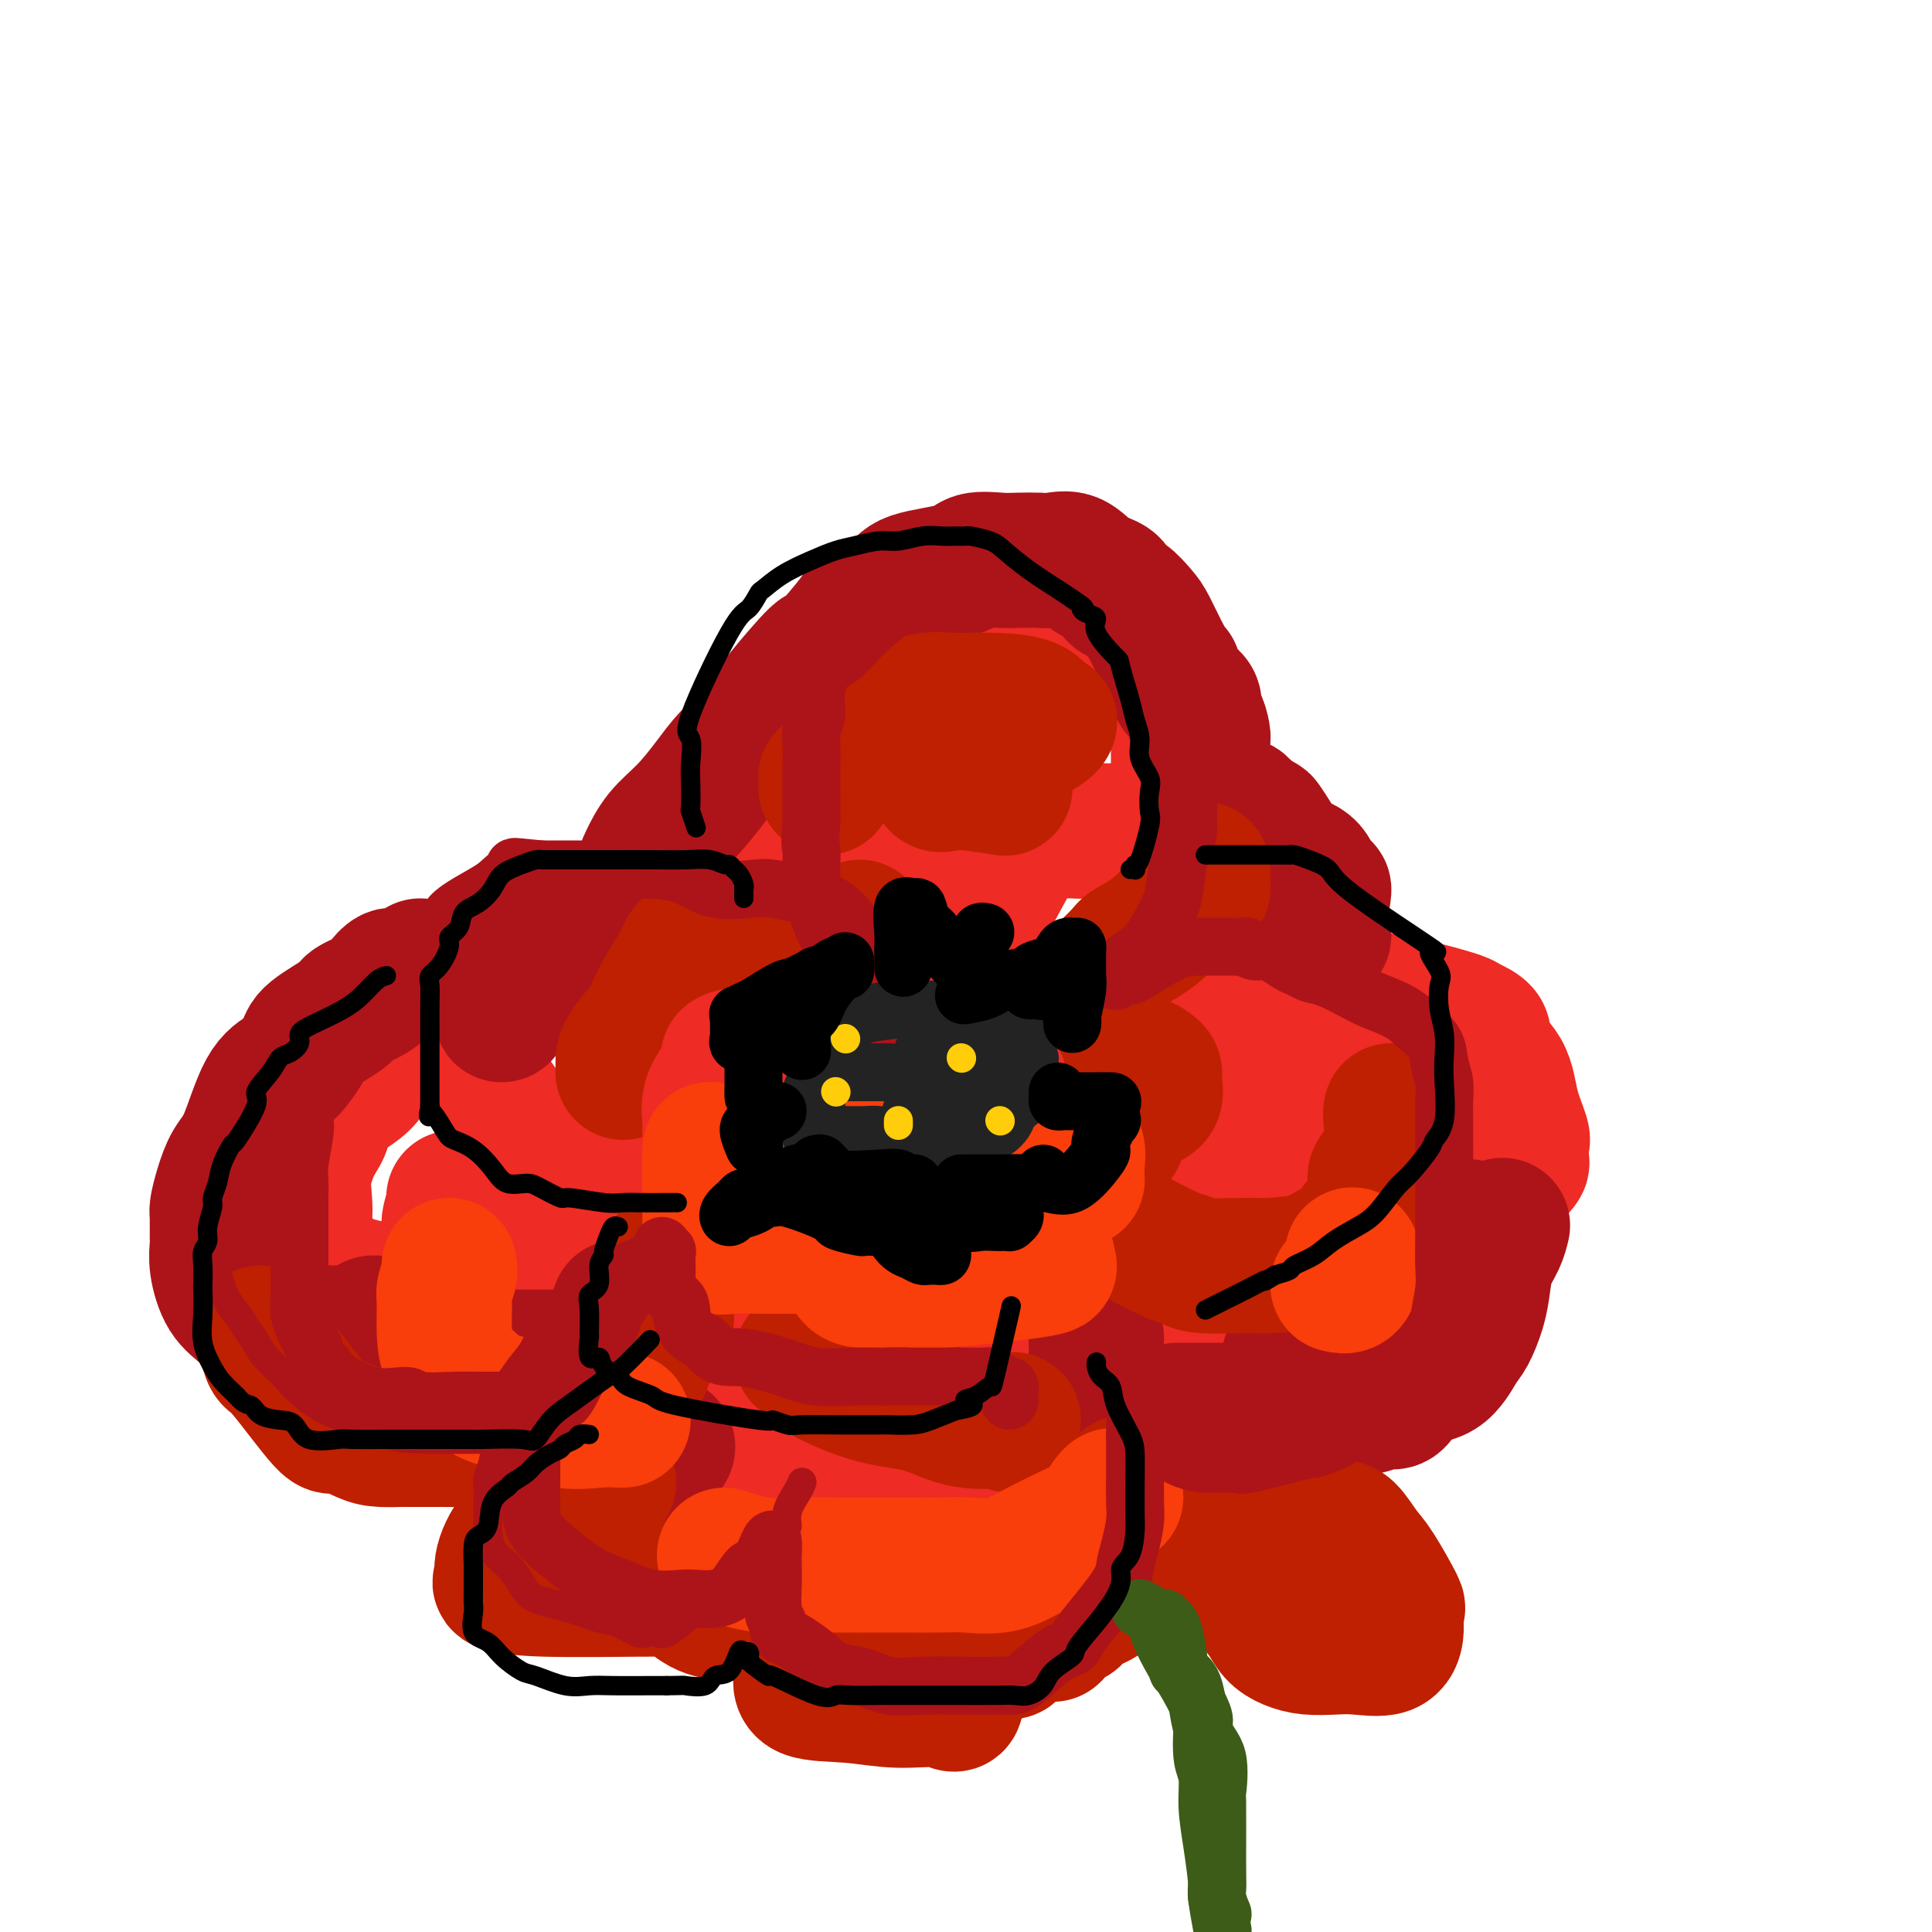 <svg viewBox='0 0 400 400' version='1.1' xmlns='http://www.w3.org/2000/svg' xmlns:xlink='http://www.w3.org/1999/xlink'><g fill='none' stroke='rgb(238,43,36)' stroke-width='28' stroke-linecap='round' stroke-linejoin='round'><path d='M144,183c-0.005,-0.737 -0.010,-1.473 0,-2c0.010,-0.527 0.037,-0.844 0,-1c-0.037,-0.156 -0.136,-0.149 0,-1c0.136,-0.851 0.506,-2.558 1,-4c0.494,-1.442 1.112,-2.619 3,-5c1.888,-2.381 5.047,-5.968 7,-8c1.953,-2.032 2.700,-2.511 4,-4c1.300,-1.489 3.152,-3.990 5,-6c1.848,-2.010 3.692,-3.530 6,-5c2.308,-1.470 5.081,-2.891 8,-4c2.919,-1.109 5.984,-1.906 9,-3c3.016,-1.094 5.982,-2.484 9,-3c3.018,-0.516 6.086,-0.158 9,0c2.914,0.158 5.674,0.115 9,0c3.326,-0.115 7.220,-0.301 10,0c2.780,0.301 4.447,1.089 7,2c2.553,0.911 5.990,1.945 8,3c2.010,1.055 2.591,2.133 3,3c0.409,0.867 0.645,1.525 1,2c0.355,0.475 0.830,0.769 1,2c0.170,1.231 0.034,3.400 0,5c-0.034,1.600 0.035,2.631 0,4c-0.035,1.369 -0.175,3.074 0,4c0.175,0.926 0.663,1.071 0,2c-0.663,0.929 -2.477,2.641 -4,4c-1.523,1.359 -2.753,2.364 -4,3c-1.247,0.636 -2.509,0.902 -4,1c-1.491,0.098 -3.209,0.026 -4,0c-0.791,-0.026 -0.655,-0.008 -1,0c-0.345,0.008 -1.173,0.004 -2,0'/><path d='M225,172c-2.136,0.155 -1.977,0.042 -2,0c-0.023,-0.042 -0.228,-0.014 -1,0c-0.772,0.014 -2.112,0.014 -3,0c-0.888,-0.014 -1.323,-0.042 -2,0c-0.677,0.042 -1.595,0.155 -2,0c-0.405,-0.155 -0.297,-0.577 -1,0c-0.703,0.577 -2.216,2.155 -4,5c-1.784,2.845 -3.837,6.957 -5,9c-1.163,2.043 -1.434,2.015 -2,3c-0.566,0.985 -1.426,2.982 -2,4c-0.574,1.018 -0.862,1.058 -1,1c-0.138,-0.058 -0.125,-0.215 0,0c0.125,0.215 0.362,0.801 0,1c-0.362,0.199 -1.324,0.012 -2,0c-0.676,-0.012 -1.066,0.151 -2,0c-0.934,-0.151 -2.413,-0.614 -4,-2c-1.587,-1.386 -3.281,-3.694 -5,-5c-1.719,-1.306 -3.462,-1.611 -6,-3c-2.538,-1.389 -5.869,-3.861 -8,-5c-2.131,-1.139 -3.060,-0.946 -4,-1c-0.940,-0.054 -1.891,-0.355 -3,-1c-1.109,-0.645 -2.376,-1.633 -3,-2c-0.624,-0.367 -0.604,-0.112 -1,0c-0.396,0.112 -1.209,0.082 -2,0c-0.791,-0.082 -1.559,-0.214 -2,0c-0.441,0.214 -0.555,0.776 -1,1c-0.445,0.224 -1.223,0.112 -2,0'/><path d='M155,177c-2.720,-0.226 -0.519,0.710 0,1c0.519,0.290 -0.644,-0.067 -1,0c-0.356,0.067 0.097,0.556 0,1c-0.097,0.444 -0.742,0.841 -1,1c-0.258,0.159 -0.129,0.079 0,0'/><path d='M111,195c-1.587,0.033 -3.175,0.066 -4,0c-0.825,-0.066 -0.888,-0.232 -2,0c-1.112,0.232 -3.271,0.863 -5,2c-1.729,1.137 -3.026,2.780 -4,4c-0.974,1.220 -1.624,2.016 -3,3c-1.376,0.984 -3.477,2.156 -5,4c-1.523,1.844 -2.470,4.359 -4,6c-1.530,1.641 -3.645,2.408 -5,4c-1.355,1.592 -1.950,4.011 -4,6c-2.050,1.989 -5.555,3.549 -7,5c-1.445,1.451 -0.831,2.792 -1,4c-0.169,1.208 -1.120,2.283 -2,4c-0.880,1.717 -1.688,4.076 -2,6c-0.312,1.924 -0.129,3.411 0,5c0.129,1.589 0.205,3.278 0,5c-0.205,1.722 -0.690,3.476 0,5c0.690,1.524 2.557,2.819 4,4c1.443,1.181 2.463,2.250 4,3c1.537,0.750 3.593,1.182 7,2c3.407,0.818 8.166,2.023 11,0c2.834,-2.023 3.744,-7.273 4,-10c0.256,-2.727 -0.142,-2.929 0,-4c0.142,-1.071 0.823,-3.009 1,-4c0.177,-0.991 -0.150,-1.033 0,-1c0.150,0.033 0.777,0.141 1,0c0.223,-0.141 0.040,-0.532 1,0c0.960,0.532 3.061,1.988 4,3c0.939,1.012 0.714,1.580 2,3c1.286,1.420 4.082,3.691 7,6c2.918,2.309 5.959,4.654 9,7'/><path d='M118,267c5.788,3.343 8.259,2.701 11,3c2.741,0.299 5.754,1.541 9,2c3.246,0.459 6.726,0.137 9,0c2.274,-0.137 3.341,-0.089 4,0c0.659,0.089 0.910,0.219 1,0c0.090,-0.219 0.018,-0.785 0,-1c-0.018,-0.215 0.017,-0.077 0,-1c-0.017,-0.923 -0.086,-2.906 0,-4c0.086,-1.094 0.328,-1.300 0,-2c-0.328,-0.700 -1.227,-1.895 -3,-4c-1.773,-2.105 -4.419,-5.121 -7,-7c-2.581,-1.879 -5.097,-2.623 -8,-4c-2.903,-1.377 -6.191,-3.387 -10,-5c-3.809,-1.613 -8.137,-2.827 -10,-3c-1.863,-0.173 -1.261,0.696 -2,0c-0.739,-0.696 -2.819,-2.957 -4,-4c-1.181,-1.043 -1.463,-0.869 -2,-2c-0.537,-1.131 -1.328,-3.568 -2,-5c-0.672,-1.432 -1.224,-1.861 -2,-3c-0.776,-1.139 -1.777,-2.988 -2,-4c-0.223,-1.012 0.333,-1.185 0,-2c-0.333,-0.815 -1.553,-2.270 -2,-3c-0.447,-0.730 -0.120,-0.735 0,-1c0.120,-0.265 0.034,-0.790 0,-1c-0.034,-0.210 -0.017,-0.105 0,0'/><path d='M241,227c-0.008,-0.384 -0.016,-0.767 0,-1c0.016,-0.233 0.056,-0.315 0,-1c-0.056,-0.685 -0.206,-1.973 0,-3c0.206,-1.027 0.769,-1.791 2,-3c1.231,-1.209 3.129,-2.861 5,-5c1.871,-2.139 3.716,-4.764 6,-6c2.284,-1.236 5.008,-1.085 9,-1c3.992,0.085 9.252,0.102 13,0c3.748,-0.102 5.983,-0.323 9,0c3.017,0.323 6.815,1.191 10,2c3.185,0.809 5.757,1.561 7,2c1.243,0.439 1.158,0.565 2,1c0.842,0.435 2.611,1.178 3,2c0.389,0.822 -0.603,1.724 0,3c0.603,1.276 2.803,2.927 4,5c1.197,2.073 1.393,4.569 2,7c0.607,2.431 1.624,4.799 2,6c0.376,1.201 0.111,1.236 0,2c-0.111,0.764 -0.066,2.257 0,3c0.066,0.743 0.154,0.736 0,1c-0.154,0.264 -0.551,0.800 -1,1c-0.449,0.200 -0.949,0.065 -2,0c-1.051,-0.065 -2.654,-0.058 -6,0c-3.346,0.058 -8.435,0.169 -13,0c-4.565,-0.169 -8.607,-0.617 -13,-2c-4.393,-1.383 -9.136,-3.701 -13,-5c-3.864,-1.299 -6.848,-1.581 -8,-2c-1.152,-0.419 -0.472,-0.977 0,-1c0.472,-0.023 0.736,0.488 1,1'/><path d='M260,233c-4.046,-0.652 2.341,2.218 5,4c2.659,1.782 1.592,2.478 2,3c0.408,0.522 2.291,0.871 4,3c1.709,2.129 3.243,6.036 4,7c0.757,0.964 0.738,-1.017 1,0c0.262,1.017 0.806,5.031 1,7c0.194,1.969 0.038,1.894 0,3c-0.038,1.106 0.041,3.392 0,5c-0.041,1.608 -0.201,2.536 -1,3c-0.799,0.464 -2.235,0.464 -3,1c-0.765,0.536 -0.859,1.607 -2,2c-1.141,0.393 -3.330,0.109 -5,0c-1.670,-0.109 -2.823,-0.041 -4,0c-1.177,0.041 -2.378,0.055 -5,0c-2.622,-0.055 -6.664,-0.179 -10,-1c-3.336,-0.821 -5.966,-2.339 -7,-3c-1.034,-0.661 -0.473,-0.467 -1,-1c-0.527,-0.533 -2.141,-1.795 -3,-3c-0.859,-1.205 -0.963,-2.352 -1,-4c-0.037,-1.648 -0.008,-3.796 0,-5c0.008,-1.204 -0.007,-1.464 0,-2c0.007,-0.536 0.035,-1.347 0,-2c-0.035,-0.653 -0.132,-1.146 0,-2c0.132,-0.854 0.493,-2.069 1,-3c0.507,-0.931 1.159,-1.580 2,-2c0.841,-0.420 1.871,-0.613 4,-1c2.129,-0.387 5.358,-0.968 8,-2c2.642,-1.032 4.698,-2.514 7,-3c2.302,-0.486 4.851,0.023 7,0c2.149,-0.023 3.900,-0.578 5,-1c1.100,-0.422 1.550,-0.711 2,-1'/><path d='M271,235c5.811,-1.716 2.839,-1.007 2,-1c-0.839,0.007 0.456,-0.689 1,-1c0.544,-0.311 0.339,-0.238 0,-1c-0.339,-0.762 -0.811,-2.361 -1,-3c-0.189,-0.639 -0.094,-0.320 0,0'/><path d='M144,184c-0.447,-0.021 -0.895,-0.042 -1,0c-0.105,0.042 0.131,0.147 0,1c-0.131,0.853 -0.631,2.455 -1,3c-0.369,0.545 -0.607,0.034 -1,0c-0.393,-0.034 -0.943,0.408 -1,1c-0.057,0.592 0.377,1.333 0,2c-0.377,0.667 -1.565,1.261 -2,2c-0.435,0.739 -0.117,1.622 0,3c0.117,1.378 0.033,3.251 0,4c-0.033,0.749 -0.017,0.375 0,0'/><path d='M144,281c-0.144,-0.533 -0.287,-1.065 -1,0c-0.713,1.065 -1.994,3.728 -3,6c-1.006,2.272 -1.735,4.154 -2,5c-0.265,0.846 -0.064,0.658 0,1c0.064,0.342 -0.008,1.216 0,2c0.008,0.784 0.094,1.478 0,2c-0.094,0.522 -0.370,0.872 0,1c0.370,0.128 1.384,0.034 2,0c0.616,-0.034 0.832,-0.009 2,0c1.168,0.009 3.287,0.002 5,0c1.713,-0.002 3.020,0.001 4,0c0.980,-0.001 1.633,-0.007 3,0c1.367,0.007 3.449,0.026 5,0c1.551,-0.026 2.570,-0.098 4,0c1.430,0.098 3.271,0.366 5,1c1.729,0.634 3.347,1.634 5,3c1.653,1.366 3.341,3.096 5,4c1.659,0.904 3.291,0.981 4,1c0.709,0.019 0.497,-0.019 2,0c1.503,0.019 4.720,0.096 7,0c2.280,-0.096 3.621,-0.366 5,-1c1.379,-0.634 2.794,-1.634 4,-3c1.206,-1.366 2.201,-3.098 3,-4c0.799,-0.902 1.401,-0.974 2,-1c0.599,-0.026 1.196,-0.007 2,0c0.804,0.007 1.817,0.002 3,0c1.183,-0.002 2.538,-0.001 4,0c1.462,0.001 3.031,0.000 4,0c0.969,-0.000 1.338,-0.000 2,0c0.662,0.000 1.618,0.000 2,0c0.382,-0.000 0.191,-0.000 0,0'/><path d='M222,298c2.543,0.039 1.401,0.137 1,0c-0.401,-0.137 -0.059,-0.510 0,-1c0.059,-0.490 -0.163,-1.098 0,-2c0.163,-0.902 0.712,-2.098 0,-3c-0.712,-0.902 -2.684,-1.510 -5,-2c-2.316,-0.490 -4.976,-0.863 -7,-1c-2.024,-0.137 -3.411,-0.037 -5,0c-1.589,0.037 -3.380,0.010 -6,0c-2.620,-0.010 -6.068,-0.003 -8,0c-1.932,0.003 -2.346,0.001 -3,0c-0.654,-0.001 -1.546,-0.000 -2,0c-0.454,0.000 -0.468,0.000 -1,0c-0.532,-0.000 -1.580,-0.000 -2,0c-0.420,0.000 -0.210,0.000 0,0'/></g>
<g fill='none' stroke='rgb(173,20,25)' stroke-width='28' stroke-linecap='round' stroke-linejoin='round'><path d='M87,200c-1.517,0.893 -3.034,1.787 -4,2c-0.966,0.213 -1.381,-0.254 -2,0c-0.619,0.254 -1.441,1.230 -2,2c-0.559,0.770 -0.856,1.336 -2,2c-1.144,0.664 -3.136,1.428 -4,2c-0.864,0.572 -0.600,0.954 -2,2c-1.400,1.046 -4.464,2.756 -6,4c-1.536,1.244 -1.545,2.024 -2,3c-0.455,0.976 -1.357,2.150 -2,3c-0.643,0.850 -1.026,1.378 -2,2c-0.974,0.622 -2.538,1.340 -4,4c-1.462,2.660 -2.823,7.263 -4,10c-1.177,2.737 -2.172,3.609 -3,5c-0.828,1.391 -1.489,3.302 -2,5c-0.511,1.698 -0.870,3.183 -1,4c-0.130,0.817 -0.030,0.967 0,2c0.030,1.033 -0.009,2.949 0,4c0.009,1.051 0.066,1.235 0,2c-0.066,0.765 -0.256,2.110 0,4c0.256,1.890 0.957,4.324 2,6c1.043,1.676 2.429,2.593 4,4c1.571,1.407 3.327,3.305 5,4c1.673,0.695 3.262,0.187 4,0c0.738,-0.187 0.625,-0.053 2,0c1.375,0.053 4.238,0.025 6,0c1.762,-0.025 2.422,-0.045 3,0c0.578,0.045 1.072,0.156 2,0c0.928,-0.156 2.288,-0.581 3,-1c0.712,-0.419 0.775,-0.834 1,-1c0.225,-0.166 0.613,-0.083 1,0'/><path d='M78,274c3.692,-0.064 1.923,0.775 1,1c-0.923,0.225 -1.000,-0.164 0,1c1.000,1.164 3.079,3.881 4,5c0.921,1.119 0.686,0.639 1,1c0.314,0.361 1.176,1.561 2,2c0.824,0.439 1.609,0.116 2,0c0.391,-0.116 0.387,-0.025 1,0c0.613,0.025 1.843,-0.018 3,0c1.157,0.018 2.240,0.096 3,0c0.760,-0.096 1.196,-0.365 2,-1c0.804,-0.635 1.977,-1.634 3,-2c1.023,-0.366 1.898,-0.098 2,0c0.102,0.098 -0.568,0.026 1,0c1.568,-0.026 5.373,-0.005 8,0c2.627,0.005 4.077,-0.005 5,0c0.923,0.005 1.319,0.027 2,0c0.681,-0.027 1.645,-0.101 3,0c1.355,0.101 3.099,0.377 4,0c0.901,-0.377 0.960,-1.406 1,-2c0.040,-0.594 0.062,-0.752 0,-1c-0.062,-0.248 -0.209,-0.585 0,-1c0.209,-0.415 0.774,-0.907 1,-1c0.226,-0.093 0.112,0.212 0,0c-0.112,-0.212 -0.222,-0.942 0,-2c0.222,-1.058 0.778,-2.445 1,-3c0.222,-0.555 0.111,-0.277 0,0'/><path d='M133,185c0.014,-0.141 0.029,-0.283 0,-1c-0.029,-0.717 -0.101,-2.011 0,-3c0.101,-0.989 0.374,-1.674 1,-3c0.626,-1.326 1.604,-3.294 3,-5c1.396,-1.706 3.208,-3.151 5,-5c1.792,-1.849 3.563,-4.102 5,-6c1.437,-1.898 2.541,-3.439 4,-5c1.459,-1.561 3.275,-3.140 5,-5c1.725,-1.860 3.360,-4.002 4,-5c0.640,-0.998 0.285,-0.854 2,-3c1.715,-2.146 5.500,-6.584 7,-8c1.500,-1.416 0.717,0.189 2,-1c1.283,-1.189 4.634,-5.172 6,-7c1.366,-1.828 0.748,-1.503 2,-2c1.252,-0.497 4.376,-1.818 6,-3c1.624,-1.182 1.750,-2.226 4,-3c2.250,-0.774 6.626,-1.279 9,-2c2.374,-0.721 2.745,-1.656 4,-2c1.255,-0.344 3.392,-0.095 5,0c1.608,0.095 2.687,0.035 4,0c1.313,-0.035 2.860,-0.046 4,0c1.140,0.046 1.873,0.149 3,0c1.127,-0.149 2.646,-0.550 4,0c1.354,0.550 2.541,2.052 4,3c1.459,0.948 3.191,1.342 4,2c0.809,0.658 0.696,1.580 1,2c0.304,0.420 1.026,0.339 2,1c0.974,0.661 2.199,2.064 3,3c0.801,0.936 1.177,1.406 2,3c0.823,1.594 2.092,4.313 3,6c0.908,1.687 1.454,2.344 2,3'/><path d='M243,139c1.124,2.689 0.434,3.410 1,4c0.566,0.590 2.386,1.048 3,2c0.614,0.952 0.021,2.399 0,3c-0.021,0.601 0.530,0.357 1,1c0.470,0.643 0.857,2.173 1,3c0.143,0.827 0.041,0.951 0,1c-0.041,0.049 -0.020,0.025 0,0'/><path d='M227,277c-0.035,0.559 -0.069,1.118 0,2c0.069,0.882 0.243,2.086 0,3c-0.243,0.914 -0.901,1.536 0,3c0.901,1.464 3.361,3.769 5,5c1.639,1.231 2.456,1.389 4,2c1.544,0.611 3.815,1.676 7,2c3.185,0.324 7.284,-0.094 10,0c2.716,0.094 4.047,0.701 6,0c1.953,-0.701 4.527,-2.710 6,-4c1.473,-1.290 1.845,-1.863 2,-3c0.155,-1.137 0.092,-2.840 0,-4c-0.092,-1.160 -0.213,-1.778 0,-2c0.213,-0.222 0.760,-0.049 1,0c0.240,0.049 0.171,-0.025 1,0c0.829,0.025 2.554,0.150 5,1c2.446,0.850 5.613,2.425 7,3c1.387,0.575 0.994,0.151 3,0c2.006,-0.151 6.410,-0.030 8,0c1.590,0.030 0.366,-0.031 1,0c0.634,0.031 3.126,0.155 5,-1c1.874,-1.155 3.131,-3.589 4,-5c0.869,-1.411 1.350,-1.798 2,-3c0.650,-1.202 1.470,-3.219 2,-5c0.530,-1.781 0.769,-3.325 1,-5c0.231,-1.675 0.454,-3.480 1,-5c0.546,-1.520 1.416,-2.755 2,-4c0.584,-1.245 0.881,-2.498 1,-3c0.119,-0.502 0.059,-0.251 0,0'/><path d='M138,299c0.204,0.306 0.407,0.611 0,1c-0.407,0.389 -1.426,0.860 -2,2c-0.574,1.140 -0.703,2.948 -1,4c-0.297,1.052 -0.763,1.346 -2,4c-1.237,2.654 -3.246,7.666 -4,10c-0.754,2.334 -0.252,1.988 0,2c0.252,0.012 0.253,0.382 0,1c-0.253,0.618 -0.761,1.485 0,1c0.761,-0.485 2.791,-2.324 5,-3c2.209,-0.676 4.598,-0.191 6,0c1.402,0.191 1.817,0.088 2,0c0.183,-0.088 0.133,-0.161 1,0c0.867,0.161 2.650,0.555 4,1c1.350,0.445 2.266,0.942 3,2c0.734,1.058 1.287,2.676 2,4c0.713,1.324 1.587,2.354 3,3c1.413,0.646 3.367,0.908 4,1c0.633,0.092 -0.053,0.014 1,0c1.053,-0.014 3.847,0.035 5,0c1.153,-0.035 0.666,-0.153 1,0c0.334,0.153 1.488,0.578 3,0c1.512,-0.578 3.380,-2.157 4,-3c0.620,-0.843 -0.008,-0.950 0,-1c0.008,-0.050 0.652,-0.044 1,0c0.348,0.044 0.401,0.127 1,0c0.599,-0.127 1.742,-0.465 3,0c1.258,0.465 2.629,1.732 4,3'/><path d='M182,331c1.317,0.631 2.609,0.708 5,1c2.391,0.292 5.882,0.800 7,1c1.118,0.200 -0.135,0.091 1,0c1.135,-0.091 4.658,-0.165 7,0c2.342,0.165 3.503,0.568 5,0c1.497,-0.568 3.330,-2.107 5,-3c1.670,-0.893 3.179,-1.141 5,-2c1.821,-0.859 3.956,-2.328 5,-3c1.044,-0.672 0.998,-0.548 1,-1c0.002,-0.452 0.053,-1.480 0,-2c-0.053,-0.520 -0.210,-0.531 -1,-1c-0.790,-0.469 -2.213,-1.395 -3,-2c-0.787,-0.605 -0.939,-0.887 -1,-1c-0.061,-0.113 -0.030,-0.056 0,0'/><path d='M133,185c-3.433,1.043 -6.867,2.085 -8,3c-1.133,0.915 0.034,1.701 -1,3c-1.034,1.299 -4.270,3.110 -8,6c-3.730,2.890 -7.954,6.860 -10,9c-2.046,2.140 -1.914,2.451 -2,3c-0.086,0.549 -0.390,1.337 0,1c0.390,-0.337 1.475,-1.800 2,-3c0.525,-1.200 0.491,-2.136 1,-3c0.509,-0.864 1.560,-1.656 3,-3c1.440,-1.344 3.269,-3.241 4,-4c0.731,-0.759 0.366,-0.379 0,0'/><path d='M258,168c1.238,0.856 2.475,1.711 3,2c0.525,0.289 0.336,0.010 1,1c0.664,0.990 2.181,3.247 3,5c0.819,1.753 0.941,3.000 2,5c1.059,2.000 3.054,4.751 4,6c0.946,1.249 0.842,0.997 1,2c0.158,1.003 0.579,3.263 1,4c0.421,0.737 0.844,-0.049 1,0c0.156,0.049 0.047,0.932 0,1c-0.047,0.068 -0.031,-0.678 0,-1c0.031,-0.322 0.078,-0.220 -1,-2c-1.078,-1.780 -3.282,-5.442 -4,-7c-0.718,-1.558 0.050,-1.013 -2,-4c-2.050,-2.987 -6.918,-9.504 -9,-12c-2.082,-2.496 -1.378,-0.969 0,1c1.378,1.969 3.431,4.379 5,6c1.569,1.621 2.655,2.452 4,3c1.345,0.548 2.949,0.813 4,2c1.051,1.187 1.550,3.298 2,4c0.450,0.702 0.852,-0.003 1,0c0.148,0.003 0.042,0.715 0,1c-0.042,0.285 -0.021,0.142 0,0'/><path d='M304,254c-0.006,0.781 -0.011,1.561 0,3c0.011,1.439 0.039,3.535 0,5c-0.039,1.465 -0.143,2.297 0,4c0.143,1.703 0.534,4.275 0,6c-0.534,1.725 -1.991,2.603 -3,4c-1.009,1.397 -1.568,3.312 -3,5c-1.432,1.688 -3.735,3.149 -5,4c-1.265,0.851 -1.490,1.093 -2,2c-0.510,0.907 -1.304,2.478 -2,3c-0.696,0.522 -1.295,-0.004 -2,0c-0.705,0.004 -1.518,0.537 -3,1c-1.482,0.463 -3.634,0.856 -5,1c-1.366,0.144 -1.945,0.039 -3,0c-1.055,-0.039 -2.586,-0.010 -5,0c-2.414,0.010 -5.712,0.003 -8,0c-2.288,-0.003 -3.566,-0.001 -6,0c-2.434,0.001 -6.024,0.000 -8,0c-1.976,-0.000 -2.340,-0.000 -3,0c-0.660,0.000 -1.617,0.000 -2,0c-0.383,-0.000 -0.191,-0.000 0,0'/></g>
<g fill='none' stroke='rgb(191,32,1)' stroke-width='28' stroke-linecap='round' stroke-linejoin='round'><path d='M54,276c0.339,0.516 0.679,1.033 1,2c0.321,0.967 0.624,2.385 1,3c0.376,0.615 0.826,0.428 3,3c2.174,2.572 6.073,7.905 8,10c1.927,2.095 1.883,0.954 3,1c1.117,0.046 3.393,1.280 5,2c1.607,0.720 2.543,0.925 4,1c1.457,0.075 3.436,0.019 4,0c0.564,-0.019 -0.286,-0.003 1,0c1.286,0.003 4.708,-0.009 7,0c2.292,0.009 3.455,0.039 5,0c1.545,-0.039 3.472,-0.147 5,0c1.528,0.147 2.656,0.547 4,0c1.344,-0.547 2.904,-2.043 4,-3c1.096,-0.957 1.729,-1.374 2,-2c0.271,-0.626 0.179,-1.461 1,-2c0.821,-0.539 2.555,-0.783 4,-1c1.445,-0.217 2.600,-0.407 4,-1c1.400,-0.593 3.044,-1.589 4,-2c0.956,-0.411 1.223,-0.236 3,-1c1.777,-0.764 5.065,-2.467 6,-3c0.935,-0.533 -0.481,0.104 0,-1c0.481,-1.104 2.861,-3.948 4,-6c1.139,-2.052 1.037,-3.310 1,-5c-0.037,-1.690 -0.010,-3.812 0,-5c0.010,-1.188 0.003,-1.442 0,-2c-0.003,-0.558 -0.001,-1.419 0,-2c0.001,-0.581 0.000,-0.880 0,-1c-0.000,-0.120 -0.000,-0.060 0,0'/><path d='M129,222c-0.002,-0.361 -0.003,-0.722 0,-1c0.003,-0.278 0.011,-0.473 0,-1c-0.011,-0.527 -0.039,-1.385 1,-3c1.039,-1.615 3.147,-3.988 4,-5c0.853,-1.012 0.451,-0.662 1,-2c0.549,-1.338 2.049,-4.362 3,-6c0.951,-1.638 1.353,-1.888 2,-3c0.647,-1.112 1.539,-3.085 2,-4c0.461,-0.915 0.493,-0.771 2,-1c1.507,-0.229 4.490,-0.832 7,-1c2.510,-0.168 4.547,0.099 7,1c2.453,0.901 5.322,2.437 7,3c1.678,0.563 2.165,0.152 3,0c0.835,-0.152 2.019,-0.047 3,0c0.981,0.047 1.759,0.035 2,0c0.241,-0.035 -0.055,-0.093 0,0c0.055,0.093 0.459,0.337 1,0c0.541,-0.337 1.217,-1.253 2,-2c0.783,-0.747 1.674,-1.324 2,-2c0.326,-0.676 0.088,-1.451 0,-2c-0.088,-0.549 -0.025,-0.871 0,-1c0.025,-0.129 0.013,-0.064 0,0'/><path d='M171,163c-0.004,-0.306 -0.009,-0.612 0,-1c0.009,-0.388 0.031,-0.860 0,-1c-0.031,-0.140 -0.116,0.050 2,-2c2.116,-2.050 6.434,-6.339 8,-8c1.566,-1.661 0.381,-0.694 1,-1c0.619,-0.306 3.042,-1.886 5,-3c1.958,-1.114 3.452,-1.762 5,-2c1.548,-0.238 3.150,-0.066 5,0c1.850,0.066 3.949,0.028 5,0c1.051,-0.028 1.054,-0.044 3,0c1.946,0.044 5.834,0.148 8,1c2.166,0.852 2.611,2.454 3,3c0.389,0.546 0.722,0.038 1,0c0.278,-0.038 0.501,0.393 0,1c-0.501,0.607 -1.728,1.389 -3,2c-1.272,0.611 -2.591,1.052 -5,1c-2.409,-0.052 -5.907,-0.597 -9,0c-3.093,0.597 -5.779,2.337 -7,3c-1.221,0.663 -0.977,0.248 -1,0c-0.023,-0.248 -0.313,-0.329 0,1c0.313,1.329 1.228,4.068 2,5c0.772,0.932 1.400,0.059 4,0c2.600,-0.059 7.171,0.698 9,1c1.829,0.302 0.914,0.151 0,0'/><path d='M249,180c0.062,1.759 0.123,3.518 0,4c-0.123,0.482 -0.431,-0.312 -2,1c-1.569,1.312 -4.398,4.729 -7,7c-2.602,2.271 -4.977,3.396 -6,4c-1.023,0.604 -0.694,0.687 -3,3c-2.306,2.313 -7.249,6.857 -9,9c-1.751,2.143 -0.312,1.883 0,2c0.312,0.117 -0.502,0.609 0,2c0.502,1.391 2.321,3.682 4,5c1.679,1.318 3.220,1.664 5,2c1.780,0.336 3.799,0.660 5,1c1.201,0.340 1.582,0.694 2,1c0.418,0.306 0.871,0.564 1,1c0.129,0.436 -0.067,1.052 0,2c0.067,0.948 0.396,2.229 0,3c-0.396,0.771 -1.518,1.033 -3,2c-1.482,0.967 -3.325,2.637 -4,4c-0.675,1.363 -0.181,2.417 -1,3c-0.819,0.583 -2.951,0.695 -4,1c-1.049,0.305 -1.014,0.801 -1,1c0.014,0.199 0.007,0.099 0,0'/><path d='M232,254c0.446,0.414 0.893,0.829 3,2c2.107,1.171 5.875,3.099 8,4c2.125,0.901 2.607,0.775 3,1c0.393,0.225 0.698,0.800 3,1c2.302,0.200 6.602,0.025 9,0c2.398,-0.025 2.894,0.102 5,0c2.106,-0.102 5.820,-0.432 8,-1c2.180,-0.568 2.825,-1.374 4,-2c1.175,-0.626 2.880,-1.071 4,-2c1.120,-0.929 1.656,-2.340 2,-3c0.344,-0.660 0.496,-0.568 1,-1c0.504,-0.432 1.361,-1.386 2,-3c0.639,-1.614 1.061,-3.886 1,-5c-0.061,-1.114 -0.605,-1.069 0,-2c0.605,-0.931 2.358,-2.837 3,-5c0.642,-2.163 0.173,-4.582 0,-6c-0.173,-1.418 -0.049,-1.834 0,-2c0.049,-0.166 0.025,-0.083 0,0'/><path d='M166,281c1.278,0.730 2.556,1.461 3,2c0.444,0.539 0.054,0.887 2,2c1.946,1.113 6.227,2.992 10,4c3.773,1.008 7.039,1.145 10,2c2.961,0.855 5.616,2.429 9,3c3.384,0.571 7.495,0.139 9,0c1.505,-0.139 0.403,0.014 0,0c-0.403,-0.014 -0.109,-0.196 0,0c0.109,0.196 0.031,0.770 0,1c-0.031,0.230 -0.016,0.115 0,0'/><path d='M233,307c0.423,0.189 0.845,0.377 1,1c0.155,0.623 0.041,1.679 0,2c-0.041,0.321 -0.009,-0.095 0,1c0.009,1.095 -0.005,3.701 0,5c0.005,1.299 0.028,1.292 0,2c-0.028,0.708 -0.106,2.133 0,3c0.106,0.867 0.397,1.176 0,2c-0.397,0.824 -1.482,2.162 -2,3c-0.518,0.838 -0.470,1.174 -1,2c-0.530,0.826 -1.638,2.142 -3,3c-1.362,0.858 -2.976,1.260 -4,2c-1.024,0.740 -1.457,1.820 -2,2c-0.543,0.180 -1.195,-0.541 -2,0c-0.805,0.541 -1.762,2.343 -2,3c-0.238,0.657 0.245,0.168 0,0c-0.245,-0.168 -1.217,-0.017 -2,0c-0.783,0.017 -1.378,-0.101 -2,0c-0.622,0.101 -1.272,0.420 -2,1c-0.728,0.580 -1.533,1.422 -2,2c-0.467,0.578 -0.596,0.892 -1,1c-0.404,0.108 -1.082,0.008 -1,0c0.082,-0.008 0.923,0.074 1,0c0.077,-0.074 -0.609,-0.304 0,-1c0.609,-0.696 2.514,-1.857 4,-3c1.486,-1.143 2.554,-2.269 5,-5c2.446,-2.731 6.270,-7.066 8,-9c1.730,-1.934 1.365,-1.467 1,-1'/><path d='M227,323c3.403,-3.356 3.411,-2.745 4,-3c0.589,-0.255 1.760,-1.375 3,-2c1.240,-0.625 2.551,-0.756 4,-1c1.449,-0.244 3.038,-0.601 5,-1c1.962,-0.399 4.298,-0.840 6,-1c1.702,-0.160 2.770,-0.039 5,0c2.230,0.039 5.622,-0.003 8,0c2.378,0.003 3.743,0.052 5,0c1.257,-0.052 2.407,-0.206 4,0c1.593,0.206 3.629,0.771 5,1c1.371,0.229 2.076,0.122 3,1c0.924,0.878 2.065,2.739 3,4c0.935,1.261 1.662,1.920 3,4c1.338,2.080 3.287,5.581 4,7c0.713,1.419 0.188,0.756 0,1c-0.188,0.244 -0.041,1.396 0,2c0.041,0.604 -0.024,0.659 0,1c0.024,0.341 0.138,0.968 0,2c-0.138,1.032 -0.529,2.470 -2,3c-1.471,0.530 -4.022,0.151 -6,0c-1.978,-0.151 -3.384,-0.074 -5,0c-1.616,0.074 -3.444,0.147 -5,0c-1.556,-0.147 -2.841,-0.512 -4,-1c-1.159,-0.488 -2.192,-1.098 -3,-2c-0.808,-0.902 -1.391,-2.095 -2,-3c-0.609,-0.905 -1.246,-1.521 -2,-3c-0.754,-1.479 -1.626,-3.821 -3,-6c-1.374,-2.179 -3.250,-4.194 -4,-5c-0.750,-0.806 -0.375,-0.403 0,0'/><path d='M126,307c-1.935,-0.347 -3.869,-0.694 -5,0c-1.131,0.694 -1.458,2.429 -2,3c-0.542,0.571 -1.298,-0.023 -3,1c-1.702,1.023 -4.351,3.664 -6,5c-1.649,1.336 -2.297,1.366 -3,2c-0.703,0.634 -1.461,1.871 -2,3c-0.539,1.129 -0.860,2.149 -1,3c-0.140,0.851 -0.098,1.535 0,2c0.098,0.465 0.251,0.713 0,1c-0.251,0.287 -0.908,0.612 0,1c0.908,0.388 3.379,0.837 9,1c5.621,0.163 14.392,0.040 19,0c4.608,-0.040 5.053,0.004 6,0c0.947,-0.004 2.395,-0.056 3,0c0.605,0.056 0.368,0.219 1,1c0.632,0.781 2.135,2.181 4,3c1.865,0.819 4.094,1.056 6,1c1.906,-0.056 3.490,-0.407 5,0c1.510,0.407 2.945,1.571 4,2c1.055,0.429 1.730,0.123 2,0c0.270,-0.123 0.135,-0.061 0,0'/><path d='M165,333c0.749,-0.006 1.498,-0.012 2,0c0.502,0.012 0.759,0.042 1,0c0.241,-0.042 0.468,-0.155 2,0c1.532,0.155 4.369,0.578 6,1c1.631,0.422 2.054,0.844 3,1c0.946,0.156 2.413,0.044 3,0c0.587,-0.044 0.293,-0.022 0,0'/><path d='M167,338c-0.425,1.666 -0.849,3.333 -1,4c-0.151,0.667 -0.028,0.335 0,1c0.028,0.665 -0.037,2.326 0,3c0.037,0.674 0.177,0.361 0,1c-0.177,0.639 -0.670,2.232 1,3c1.670,0.768 5.504,0.713 9,1c3.496,0.287 6.652,0.917 10,1c3.348,0.083 6.886,-0.381 9,0c2.114,0.381 2.804,1.608 3,0c0.196,-1.608 -0.102,-6.049 0,-8c0.102,-1.951 0.604,-1.410 0,-2c-0.604,-0.590 -2.316,-2.311 -3,-3c-0.684,-0.689 -0.342,-0.344 0,0'/><path d='M182,328c0.000,0.000 0.100,0.100 0.1,0.1'/></g>
<g fill='none' stroke='rgb(238,43,36)' stroke-width='28' stroke-linecap='round' stroke-linejoin='round'><path d='M147,237c-0.001,-0.369 -0.002,-0.738 0,-1c0.002,-0.262 0.006,-0.418 0,-1c-0.006,-0.582 -0.022,-1.592 0,-2c0.022,-0.408 0.083,-0.215 0,-1c-0.083,-0.785 -0.311,-2.549 0,-4c0.311,-1.451 1.162,-2.589 2,-4c0.838,-1.411 1.665,-3.096 2,-4c0.335,-0.904 0.178,-1.027 0,-1c-0.178,0.027 -0.377,0.204 0,0c0.377,-0.204 1.331,-0.788 3,0c1.669,0.788 4.051,2.947 6,5c1.949,2.053 3.463,4.000 4,5c0.537,1.000 0.097,1.052 1,1c0.903,-0.052 3.148,-0.208 4,0c0.852,0.208 0.312,0.778 1,0c0.688,-0.778 2.603,-2.906 4,-5c1.397,-2.094 2.275,-4.155 3,-7c0.725,-2.845 1.297,-6.474 2,-8c0.703,-1.526 1.535,-0.949 2,-1c0.465,-0.051 0.561,-0.729 1,-1c0.439,-0.271 1.219,-0.136 2,0'/><path d='M184,208c1.131,-0.199 1.458,0.303 3,2c1.542,1.697 4.298,4.588 6,6c1.702,1.412 2.351,1.345 4,2c1.649,0.655 4.298,2.031 6,3c1.702,0.969 2.458,1.530 3,2c0.542,0.470 0.869,0.849 1,1c0.131,0.151 0.065,0.076 0,0'/><path d='M203,226c-0.286,-0.089 -0.573,-0.178 0,1c0.573,1.178 2.005,3.623 3,5c0.995,1.377 1.552,1.687 2,2c0.448,0.313 0.786,0.631 1,1c0.214,0.369 0.305,0.790 1,1c0.695,0.210 1.995,0.210 3,1c1.005,0.790 1.716,2.368 2,3c0.284,0.632 0.142,0.316 0,0'/></g>
<g fill='none' stroke='rgb(249,61,11)' stroke-width='28' stroke-linecap='round' stroke-linejoin='round'><path d='M147,238c0.000,0.705 0.000,1.410 0,2c-0.000,0.590 -0.000,1.064 0,2c0.000,0.936 0.001,2.335 0,4c-0.001,1.665 -0.002,3.595 0,5c0.002,1.405 0.007,2.285 0,3c-0.007,0.715 -0.027,1.263 0,2c0.027,0.737 0.101,1.662 1,2c0.899,0.338 2.623,0.091 4,0c1.377,-0.091 2.408,-0.024 6,0c3.592,0.024 9.746,0.005 13,0c3.254,-0.005 3.608,0.002 4,0c0.392,-0.002 0.822,-0.015 1,0c0.178,0.015 0.103,0.056 0,1c-0.103,0.944 -0.232,2.791 0,4c0.232,1.209 0.827,1.782 2,2c1.173,0.218 2.923,0.083 5,0c2.077,-0.083 4.481,-0.114 6,0c1.519,0.114 2.155,0.373 7,0c4.845,-0.373 13.901,-1.379 18,-2c4.099,-0.621 3.243,-0.857 3,-1c-0.243,-0.143 0.127,-0.192 0,-1c-0.127,-0.808 -0.751,-2.374 -1,-3c-0.249,-0.626 -0.125,-0.313 0,0'/><path d='M209,250c0.237,-0.008 0.474,-0.016 0,0c-0.474,0.016 -1.658,0.057 -3,-1c-1.342,-1.057 -2.843,-3.211 -6,-6c-3.157,-2.789 -7.970,-6.211 -11,-8c-3.030,-1.789 -4.277,-1.943 -5,-2c-0.723,-0.057 -0.921,-0.016 -1,0c-0.079,0.016 -0.040,0.008 0,0'/><path d='M195,241c0.293,0.059 0.587,0.118 1,0c0.413,-0.118 0.946,-0.414 1,-1c0.054,-0.586 -0.372,-1.463 0,-2c0.372,-0.537 1.543,-0.732 2,-1c0.457,-0.268 0.199,-0.607 1,-1c0.801,-0.393 2.662,-0.839 4,-1c1.338,-0.161 2.153,-0.035 3,0c0.847,0.035 1.725,-0.019 3,0c1.275,0.019 2.948,0.112 4,0c1.052,-0.112 1.483,-0.428 3,0c1.517,0.428 4.119,1.600 5,2c0.881,0.400 0.040,0.027 0,0c-0.040,-0.027 0.721,0.292 1,1c0.279,0.708 0.075,1.806 0,3c-0.075,1.194 -0.021,2.484 0,3c0.021,0.516 0.011,0.258 0,0'/><path d='M150,322c2.621,0.845 5.242,1.691 8,2c2.758,0.309 5.651,0.083 8,0c2.349,-0.083 4.152,-0.023 7,0c2.848,0.023 6.742,0.008 9,0c2.258,-0.008 2.880,-0.010 5,0c2.120,0.010 5.739,0.032 8,0c2.261,-0.032 3.164,-0.117 5,0c1.836,0.117 4.604,0.437 7,0c2.396,-0.437 4.422,-1.630 7,-3c2.578,-1.370 5.710,-2.917 8,-4c2.290,-1.083 3.737,-1.703 5,-3c1.263,-1.297 2.340,-3.272 3,-4c0.660,-0.728 0.903,-0.208 1,0c0.097,0.208 0.049,0.104 0,0'/><path d='M277,266c0.732,0.182 1.464,0.364 2,0c0.536,-0.364 0.876,-1.273 1,-2c0.124,-0.727 0.033,-1.273 0,-2c-0.033,-0.727 -0.010,-1.636 0,-2c0.010,-0.364 0.005,-0.182 0,0'/><path d='M93,262c0.114,0.557 0.229,1.114 0,2c-0.229,0.886 -0.800,2.101 -1,3c-0.200,0.899 -0.029,1.480 0,3c0.029,1.520 -0.086,3.977 0,6c0.086,2.023 0.372,3.611 1,5c0.628,1.389 1.599,2.579 3,4c1.401,1.421 3.233,3.074 5,4c1.767,0.926 3.468,1.124 6,2c2.532,0.876 5.894,2.431 9,3c3.106,0.569 5.956,0.153 8,0c2.044,-0.153 3.281,-0.041 4,0c0.719,0.041 0.920,0.012 1,0c0.080,-0.012 0.040,-0.006 0,0'/></g>
<g fill='none' stroke='rgb(173,20,25)' stroke-width='6' stroke-linecap='round' stroke-linejoin='round'><path d='M86,202c-1.169,0.111 -2.338,0.221 -3,0c-0.662,-0.221 -0.818,-0.774 -3,0c-2.182,0.774 -6.390,2.875 -8,4c-1.610,1.125 -0.621,1.275 -1,2c-0.379,0.725 -2.124,2.024 -4,3c-1.876,0.976 -3.882,1.629 -5,3c-1.118,1.371 -1.349,3.460 -2,5c-0.651,1.540 -1.721,2.530 -3,4c-1.279,1.470 -2.767,3.421 -4,5c-1.233,1.579 -2.211,2.786 -3,4c-0.789,1.214 -1.388,2.434 -2,4c-0.612,1.566 -1.237,3.478 -2,5c-0.763,1.522 -1.664,2.654 -2,4c-0.336,1.346 -0.109,2.905 0,5c0.109,2.095 0.098,4.724 0,6c-0.098,1.276 -0.283,1.199 0,3c0.283,1.801 1.032,5.482 2,8c0.968,2.518 2.153,3.874 3,5c0.847,1.126 1.357,2.022 2,3c0.643,0.978 1.419,2.039 2,3c0.581,0.961 0.968,1.824 2,3c1.032,1.176 2.710,2.665 4,4c1.290,1.335 2.191,2.515 4,4c1.809,1.485 4.527,3.273 7,4c2.473,0.727 4.701,0.391 6,1c1.299,0.609 1.670,2.163 4,3c2.330,0.837 6.619,0.956 9,1c2.381,0.044 2.855,0.012 4,0c1.145,-0.012 2.962,-0.003 5,0c2.038,0.003 4.297,0.001 6,0c1.703,-0.001 2.852,-0.000 4,0'/><path d='M108,298c5.139,0.094 3.985,-0.172 4,0c0.015,0.172 1.199,0.783 2,0c0.801,-0.783 1.220,-2.958 2,-4c0.780,-1.042 1.920,-0.949 3,-2c1.080,-1.051 2.101,-3.244 3,-5c0.899,-1.756 1.677,-3.073 3,-5c1.323,-1.927 3.192,-4.464 4,-6c0.808,-1.536 0.557,-2.072 1,-3c0.443,-0.928 1.581,-2.250 2,-3c0.419,-0.750 0.120,-0.929 0,-1c-0.120,-0.071 -0.060,-0.036 0,0'/><path d='M111,282c-0.099,0.181 -0.199,0.362 -1,1c-0.801,0.638 -2.305,1.732 -3,2c-0.695,0.268 -0.581,-0.290 -1,1c-0.419,1.290 -1.370,4.429 -2,6c-0.630,1.571 -0.939,1.575 -1,2c-0.061,0.425 0.127,1.270 0,3c-0.127,1.730 -0.570,4.344 -1,6c-0.430,1.656 -0.848,2.353 -1,3c-0.152,0.647 -0.039,1.244 0,2c0.039,0.756 0.005,1.671 0,3c-0.005,1.329 0.019,3.072 0,4c-0.019,0.928 -0.080,1.039 0,2c0.080,0.961 0.302,2.771 1,4c0.698,1.229 1.873,1.877 3,3c1.127,1.123 2.204,2.719 3,4c0.796,1.281 1.309,2.246 3,3c1.691,0.754 4.560,1.299 7,2c2.440,0.701 4.450,1.560 6,2c1.550,0.440 2.640,0.460 4,1c1.360,0.540 2.990,1.600 4,2c1.010,0.400 1.400,0.142 2,0c0.600,-0.142 1.409,-0.167 2,0c0.591,0.167 0.964,0.526 2,0c1.036,-0.526 2.735,-1.938 4,-3c1.265,-1.062 2.095,-1.774 3,-2c0.905,-0.226 1.884,0.034 3,0c1.116,-0.034 2.368,-0.363 3,-1c0.632,-0.637 0.644,-1.583 1,-2c0.356,-0.417 1.057,-0.305 2,-1c0.943,-0.695 2.126,-2.199 3,-3c0.874,-0.801 1.437,-0.901 2,-1'/><path d='M159,325c3.798,-2.438 1.792,-2.035 1,-2c-0.792,0.035 -0.372,-0.300 0,-1c0.372,-0.700 0.695,-1.766 1,-3c0.305,-1.234 0.593,-2.636 1,-3c0.407,-0.364 0.932,0.308 1,0c0.068,-0.308 -0.322,-1.598 0,-3c0.322,-1.402 1.356,-2.916 2,-4c0.644,-1.084 0.898,-1.738 1,-2c0.102,-0.262 0.051,-0.131 0,0'/></g>
<g fill='none' stroke='rgb(173,20,25)' stroke-width='12' stroke-linecap='round' stroke-linejoin='round'><path d='M125,270c-0.078,-0.125 -0.156,-0.249 -1,0c-0.844,0.249 -2.454,0.872 -4,4c-1.546,3.128 -3.027,8.762 -4,11c-0.973,2.238 -1.438,1.081 -2,2c-0.562,0.919 -1.222,3.913 -2,6c-0.778,2.087 -1.673,3.268 -2,4c-0.327,0.732 -0.086,1.015 0,2c0.086,0.985 0.017,2.673 0,4c-0.017,1.327 0.017,2.295 0,4c-0.017,1.705 -0.085,4.147 0,6c0.085,1.853 0.323,3.117 2,5c1.677,1.883 4.792,4.385 7,6c2.208,1.615 3.510,2.341 5,3c1.490,0.659 3.167,1.249 5,2c1.833,0.751 3.820,1.662 6,2c2.180,0.338 4.552,0.104 6,0c1.448,-0.104 1.973,-0.077 3,0c1.027,0.077 2.555,0.203 4,0c1.445,-0.203 2.808,-0.737 4,-2c1.192,-1.263 2.214,-3.257 3,-4c0.786,-0.743 1.335,-0.237 2,-1c0.665,-0.763 1.446,-2.796 2,-4c0.554,-1.204 0.880,-1.578 1,-1c0.120,0.578 0.035,2.108 0,3c-0.035,0.892 -0.020,1.146 0,2c0.020,0.854 0.044,2.307 0,4c-0.044,1.693 -0.155,3.627 0,5c0.155,1.373 0.578,2.187 1,3'/><path d='M161,336c0.447,2.959 0.564,2.355 2,3c1.436,0.645 4.189,2.537 6,4c1.811,1.463 2.678,2.497 4,3c1.322,0.503 3.099,0.475 5,1c1.901,0.525 3.927,1.605 6,2c2.073,0.395 4.194,0.107 7,0c2.806,-0.107 6.298,-0.032 9,0c2.702,0.032 4.616,0.020 6,0c1.384,-0.020 2.239,-0.047 3,0c0.761,0.047 1.430,0.169 3,-1c1.570,-1.169 4.042,-3.628 6,-5c1.958,-1.372 3.403,-1.657 4,-2c0.597,-0.343 0.346,-0.746 2,-3c1.654,-2.254 5.214,-6.361 7,-9c1.786,-2.639 1.799,-3.809 2,-5c0.201,-1.191 0.590,-2.401 1,-4c0.410,-1.599 0.842,-3.587 1,-5c0.158,-1.413 0.042,-2.250 0,-4c-0.042,-1.750 -0.011,-4.411 0,-6c0.011,-1.589 0.003,-2.105 0,-3c-0.003,-0.895 -0.001,-2.168 0,-3c0.001,-0.832 0.000,-1.224 0,-2c-0.000,-0.776 -0.000,-1.936 0,-2c0.000,-0.064 0.000,0.968 0,2'/><path d='M235,297c0.710,-4.761 0.486,-0.664 1,1c0.514,1.664 1.765,0.894 3,1c1.235,0.106 2.453,1.089 4,2c1.547,0.911 3.422,1.752 6,2c2.578,0.248 5.857,-0.096 7,0c1.143,0.096 0.149,0.630 3,0c2.851,-0.630 9.548,-2.426 12,-3c2.452,-0.574 0.660,0.073 1,0c0.340,-0.073 2.812,-0.867 5,-2c2.188,-1.133 4.093,-2.604 6,-4c1.907,-1.396 3.816,-2.716 5,-3c1.184,-0.284 1.641,0.469 3,-1c1.359,-1.469 3.618,-5.160 5,-8c1.382,-2.840 1.887,-4.827 2,-6c0.113,-1.173 -0.166,-1.530 0,-3c0.166,-1.470 0.776,-4.052 1,-6c0.224,-1.948 0.060,-3.261 0,-5c-0.060,-1.739 -0.016,-3.903 0,-6c0.016,-2.097 0.004,-4.125 0,-6c-0.004,-1.875 -0.001,-3.596 0,-5c0.001,-1.404 0.001,-2.489 0,-4c-0.001,-1.511 -0.004,-3.446 0,-5c0.004,-1.554 0.014,-2.726 0,-4c-0.014,-1.274 -0.054,-2.651 0,-4c0.054,-1.349 0.200,-2.671 0,-4c-0.200,-1.329 -0.746,-2.666 -1,-4c-0.254,-1.334 -0.215,-2.667 -1,-4c-0.785,-1.333 -2.392,-2.667 -4,-4'/><path d='M293,212c-2.592,-2.782 -6.073,-3.735 -9,-5c-2.927,-1.265 -5.300,-2.840 -8,-4c-2.700,-1.160 -5.727,-1.904 -8,-3c-2.273,-1.096 -3.792,-2.542 -5,-3c-1.208,-0.458 -2.104,0.074 -3,0c-0.896,-0.074 -1.794,-0.752 -2,-1c-0.206,-0.248 0.278,-0.066 0,0c-0.278,0.066 -1.317,0.018 -3,0c-1.683,-0.018 -4.009,-0.004 -6,0c-1.991,0.004 -3.646,0.000 -6,1c-2.354,1.000 -5.405,3.004 -7,4c-1.595,0.996 -1.734,0.986 -2,1c-0.266,0.014 -0.660,0.054 -1,0c-0.340,-0.054 -0.627,-0.201 -1,0c-0.373,0.201 -0.833,0.752 -1,1c-0.167,0.248 -0.043,0.194 0,0c0.043,-0.194 0.003,-0.529 0,-1c-0.003,-0.471 0.030,-1.078 1,-2c0.970,-0.922 2.876,-2.158 4,-3c1.124,-0.842 1.467,-1.289 2,-2c0.533,-0.711 1.256,-1.685 2,-3c0.744,-1.315 1.508,-2.969 2,-4c0.492,-1.031 0.712,-1.437 1,-3c0.288,-1.563 0.644,-4.281 1,-7'/><path d='M244,178c2.155,-5.103 2.044,-5.860 2,-7c-0.044,-1.140 -0.021,-2.664 0,-4c0.021,-1.336 0.040,-2.485 0,-5c-0.040,-2.515 -0.140,-6.396 0,-9c0.140,-2.604 0.518,-3.933 0,-6c-0.518,-2.067 -1.934,-4.873 -3,-7c-1.066,-2.127 -1.783,-3.574 -3,-5c-1.217,-1.426 -2.934,-2.831 -4,-4c-1.066,-1.169 -1.481,-2.103 -5,-4c-3.519,-1.897 -10.142,-4.757 -14,-6c-3.858,-1.243 -4.950,-0.868 -7,-1c-2.050,-0.132 -5.056,-0.770 -7,-1c-1.944,-0.230 -2.826,-0.053 -3,0c-0.174,0.053 0.360,-0.017 0,0c-0.360,0.017 -1.613,0.120 -3,0c-1.387,-0.120 -2.906,-0.463 -4,0c-1.094,0.463 -1.763,1.732 -3,3c-1.237,1.268 -3.043,2.536 -5,4c-1.957,1.464 -4.064,3.123 -6,5c-1.936,1.877 -3.699,3.973 -5,5c-1.301,1.027 -2.138,0.986 -3,2c-0.862,1.014 -1.748,3.082 -2,5c-0.252,1.918 0.129,3.687 0,5c-0.129,1.313 -0.766,2.169 -1,3c-0.234,0.831 -0.063,1.635 0,3c0.063,1.365 0.017,3.291 0,5c-0.017,1.709 -0.005,3.203 0,5c0.005,1.797 0.002,3.899 0,6'/><path d='M168,170c-0.454,5.947 -0.089,4.816 0,6c0.089,1.184 -0.099,4.683 0,7c0.099,2.317 0.483,3.453 1,5c0.517,1.547 1.167,3.507 2,5c0.833,1.493 1.851,2.521 3,4c1.149,1.479 2.430,3.409 3,5c0.570,1.591 0.429,2.843 1,4c0.571,1.157 1.854,2.221 3,3c1.146,0.779 2.153,1.274 3,2c0.847,0.726 1.532,1.682 2,2c0.468,0.318 0.720,-0.001 0,-2c-0.720,-1.999 -2.412,-5.677 -4,-9c-1.588,-3.323 -3.073,-6.291 -4,-8c-0.927,-1.709 -1.294,-2.160 -2,-3c-0.706,-0.840 -1.749,-2.068 -3,-3c-1.251,-0.932 -2.710,-1.567 -4,-2c-1.290,-0.433 -2.410,-0.662 -4,-1c-1.590,-0.338 -3.651,-0.784 -5,-1c-1.349,-0.216 -1.987,-0.201 -4,0c-2.013,0.201 -5.401,0.590 -8,0c-2.599,-0.590 -4.409,-2.158 -7,-3c-2.591,-0.842 -5.962,-0.958 -9,-1c-3.038,-0.042 -5.741,-0.011 -8,0c-2.259,0.011 -4.074,0.003 -6,0c-1.926,-0.003 -3.963,-0.002 -6,0'/><path d='M112,180c-9.347,-0.958 -4.215,-0.353 -3,0c1.215,0.353 -1.486,0.453 -3,1c-1.514,0.547 -1.841,1.543 -4,3c-2.159,1.457 -6.150,3.377 -8,5c-1.850,1.623 -1.557,2.948 -3,4c-1.443,1.052 -4.621,1.830 -6,3c-1.379,1.170 -0.960,2.730 -2,4c-1.040,1.270 -3.541,2.249 -5,3c-1.459,0.751 -1.877,1.272 -2,2c-0.123,0.728 0.047,1.661 -1,3c-1.047,1.339 -3.313,3.083 -4,4c-0.687,0.917 0.204,1.009 -1,4c-1.204,2.991 -4.505,8.883 -6,12c-1.495,3.117 -1.185,3.459 -1,4c0.185,0.541 0.246,1.280 0,3c-0.246,1.720 -0.798,4.421 -1,6c-0.202,1.579 -0.054,2.038 0,3c0.054,0.962 0.015,2.428 0,4c-0.015,1.572 -0.004,3.250 0,4c0.004,0.750 0.001,0.570 0,2c-0.001,1.430 -0.000,4.469 0,6c0.000,1.531 -0.001,1.554 0,2c0.001,0.446 0.003,1.317 0,2c-0.003,0.683 -0.012,1.180 0,2c0.012,0.820 0.045,1.963 0,3c-0.045,1.037 -0.167,1.969 0,3c0.167,1.031 0.622,2.162 1,3c0.378,0.838 0.679,1.382 1,2c0.321,0.618 0.660,1.309 1,2'/><path d='M65,279c0.897,6.729 1.639,4.553 2,4c0.361,-0.553 0.340,0.517 2,2c1.660,1.483 5.001,3.378 8,4c2.999,0.622 5.655,-0.030 7,0c1.345,0.030 1.378,0.740 3,1c1.622,0.260 4.832,0.069 7,0c2.168,-0.069 3.294,-0.017 5,0c1.706,0.017 3.994,-0.003 5,0c1.006,0.003 0.732,0.027 1,0c0.268,-0.027 1.079,-0.107 2,-1c0.921,-0.893 1.951,-2.600 3,-4c1.049,-1.400 2.117,-2.492 3,-4c0.883,-1.508 1.583,-3.433 3,-5c1.417,-1.567 3.552,-2.775 6,-5c2.448,-2.225 5.210,-5.468 7,-7c1.790,-1.532 2.609,-1.354 4,-2c1.391,-0.646 3.354,-2.117 4,-3c0.646,-0.883 -0.025,-1.177 0,-1c0.025,0.177 0.745,0.824 1,1c0.255,0.176 0.044,-0.121 0,1c-0.044,1.121 0.080,3.658 0,5c-0.080,1.342 -0.364,1.489 0,2c0.364,0.511 1.376,1.384 2,2c0.624,0.616 0.860,0.973 1,2c0.140,1.027 0.183,2.722 1,4c0.817,1.278 2.409,2.139 4,3'/><path d='M146,278c2.516,3.530 4.305,2.855 7,3c2.695,0.145 6.294,1.111 9,2c2.706,0.889 4.518,1.702 7,2c2.482,0.298 5.635,0.080 8,0c2.365,-0.080 3.941,-0.021 5,0c1.059,0.021 1.602,0.006 2,0c0.398,-0.006 0.651,-0.002 1,0c0.349,0.002 0.792,0.000 1,0c0.208,-0.000 0.180,-0.000 1,0c0.820,0.000 2.490,0.000 3,0c0.510,-0.000 -0.138,-0.001 1,0c1.138,0.001 4.063,0.003 6,0c1.937,-0.003 2.886,-0.011 4,0c1.114,0.011 2.393,0.040 3,0c0.607,-0.040 0.541,-0.148 1,0c0.459,0.148 1.444,0.551 2,1c0.556,0.449 0.685,0.944 1,1c0.315,0.056 0.816,-0.325 1,0c0.184,0.325 0.049,1.357 0,2c-0.049,0.643 -0.014,0.898 0,1c0.014,0.102 0.007,0.051 0,0'/></g>
<g fill='none' stroke='rgb(61,92,24)' stroke-width='12' stroke-linecap='round' stroke-linejoin='round'><path d='M236,333c1.228,0.659 2.456,1.318 3,2c0.544,0.682 0.405,1.386 1,3c0.595,1.614 1.924,4.137 3,6c1.076,1.863 1.900,3.066 3,5c1.100,1.934 2.476,4.598 3,6c0.524,1.402 0.196,1.543 0,3c-0.196,1.457 -0.259,4.229 0,6c0.259,1.771 0.839,2.539 1,4c0.161,1.461 -0.097,3.615 0,6c0.097,2.385 0.548,5.001 1,8c0.452,2.999 0.905,6.381 1,8c0.095,1.619 -0.167,1.474 0,3c0.167,1.526 0.762,4.722 1,6c0.238,1.278 0.119,0.639 0,0'/><path d='M253,396c0.113,0.263 0.227,0.527 0,0c-0.227,-0.527 -0.794,-1.844 -1,-3c-0.206,-1.156 -0.053,-2.150 0,-3c0.053,-0.850 0.004,-1.555 0,-5c-0.004,-3.445 0.037,-9.630 0,-12c-0.037,-2.370 -0.151,-0.925 0,-2c0.151,-1.075 0.567,-4.668 0,-7c-0.567,-2.332 -2.116,-3.402 -3,-6c-0.884,-2.598 -1.102,-6.724 -2,-9c-0.898,-2.276 -2.475,-2.701 -3,-3c-0.525,-0.299 0.004,-0.472 0,-2c-0.004,-1.528 -0.539,-4.411 -1,-6c-0.461,-1.589 -0.846,-1.882 -1,-2c-0.154,-0.118 -0.077,-0.059 0,0'/><path d='M241,335c0.000,0.000 0.100,0.100 0.1,0.1'/></g>
<g fill='none' stroke='rgb(35,35,35)' stroke-width='12' stroke-linecap='round' stroke-linejoin='round'><path d='M184,222c-0.483,0.002 -0.967,0.004 -2,0c-1.033,-0.004 -2.616,-0.013 -5,0c-2.384,0.013 -5.571,0.048 -7,0c-1.429,-0.048 -1.101,-0.177 -1,0c0.101,0.177 -0.025,0.662 0,1c0.025,0.338 0.203,0.531 0,1c-0.203,0.469 -0.786,1.214 -1,2c-0.214,0.786 -0.060,1.612 0,2c0.060,0.388 0.024,0.339 0,1c-0.024,0.661 -0.037,2.034 0,3c0.037,0.966 0.124,1.527 0,2c-0.124,0.473 -0.458,0.858 0,1c0.458,0.142 1.709,0.041 3,0c1.291,-0.041 2.623,-0.021 4,0c1.377,0.021 2.800,0.042 4,0c1.200,-0.042 2.176,-0.147 3,0c0.824,0.147 1.496,0.547 3,0c1.504,-0.547 3.841,-2.041 5,-3c1.159,-0.959 1.139,-1.385 2,-2c0.861,-0.615 2.601,-1.420 4,-2c1.399,-0.580 2.456,-0.936 4,-2c1.544,-1.064 3.577,-2.837 5,-4c1.423,-1.163 2.238,-1.716 3,-2c0.762,-0.284 1.472,-0.299 2,-1c0.528,-0.701 0.875,-2.086 1,-3c0.125,-0.914 0.028,-1.355 0,-2c-0.028,-0.645 0.012,-1.493 0,-2c-0.012,-0.507 -0.075,-0.672 0,-1c0.075,-0.328 0.290,-0.819 0,-1c-0.290,-0.181 -1.083,-0.052 -2,0c-0.917,0.052 -1.959,0.026 -3,0'/><path d='M206,210c-1.649,-0.535 -3.272,-0.872 -5,-1c-1.728,-0.128 -3.560,-0.046 -5,0c-1.440,0.046 -2.487,0.058 -4,0c-1.513,-0.058 -3.492,-0.184 -6,0c-2.508,0.184 -5.545,0.678 -7,1c-1.455,0.322 -1.330,0.471 -2,1c-0.670,0.529 -2.136,1.438 -3,2c-0.864,0.562 -1.125,0.776 -1,1c0.125,0.224 0.636,0.458 0,1c-0.636,0.542 -2.419,1.392 -3,2c-0.581,0.608 0.041,0.973 0,1c-0.041,0.027 -0.743,-0.283 -1,1c-0.257,1.283 -0.069,4.161 0,6c0.069,1.839 0.017,2.639 0,3c-0.017,0.361 0.000,0.282 0,1c-0.000,0.718 -0.017,2.234 0,3c0.017,0.766 0.070,0.783 0,1c-0.070,0.217 -0.261,0.633 0,1c0.261,0.367 0.973,0.686 2,1c1.027,0.314 2.367,0.624 3,1c0.633,0.376 0.557,0.819 1,1c0.443,0.181 1.404,0.101 3,0c1.596,-0.101 3.828,-0.223 6,0c2.172,0.223 4.283,0.792 6,1c1.717,0.208 3.039,0.056 4,0c0.961,-0.056 1.560,-0.016 2,0c0.440,0.016 0.720,0.008 1,0'/><path d='M197,238c4.153,0.456 1.535,0.096 1,0c-0.535,-0.096 1.012,0.073 2,0c0.988,-0.073 1.415,-0.390 2,-1c0.585,-0.610 1.326,-1.515 2,-2c0.674,-0.485 1.281,-0.549 2,-1c0.719,-0.451 1.551,-1.290 2,-2c0.449,-0.710 0.516,-1.291 1,-2c0.484,-0.709 1.384,-1.545 2,-2c0.616,-0.455 0.949,-0.529 1,-1c0.051,-0.471 -0.181,-1.339 0,-2c0.181,-0.661 0.773,-1.116 1,-2c0.227,-0.884 0.089,-2.197 0,-3c-0.089,-0.803 -0.130,-1.094 0,-1c0.130,0.094 0.431,0.575 0,0c-0.431,-0.575 -1.593,-2.207 -2,-3c-0.407,-0.793 -0.059,-0.749 -1,-1c-0.941,-0.251 -3.172,-0.799 -5,-1c-1.828,-0.201 -3.252,-0.055 -4,0c-0.748,0.055 -0.819,0.021 -1,0c-0.181,-0.021 -0.473,-0.027 -1,0c-0.527,0.027 -1.289,0.088 -2,0c-0.711,-0.088 -1.371,-0.325 -2,0c-0.629,0.325 -1.226,1.211 -2,2c-0.774,0.789 -1.724,1.482 -2,2c-0.276,0.518 0.122,0.863 0,1c-0.122,0.137 -0.765,0.068 -1,1c-0.235,0.932 -0.063,2.866 0,4c0.063,1.134 0.018,1.467 0,2c-0.018,0.533 -0.009,1.267 0,2'/><path d='M190,228c-0.477,2.188 -0.170,1.658 0,2c0.170,0.342 0.202,1.555 1,2c0.798,0.445 2.360,0.123 3,0c0.640,-0.123 0.357,-0.048 1,0c0.643,0.048 2.211,0.068 3,0c0.789,-0.068 0.799,-0.224 1,0c0.201,0.224 0.593,0.830 1,0c0.407,-0.830 0.831,-3.094 1,-4c0.169,-0.906 0.085,-0.453 0,0'/><path d='M201,220c0.008,0.135 0.016,0.271 -1,1c-1.016,0.729 -3.057,2.052 -4,3c-0.943,0.948 -0.789,1.522 -1,2c-0.211,0.478 -0.786,0.859 -1,1c-0.214,0.141 -0.066,0.042 0,1c0.066,0.958 0.052,2.975 0,4c-0.052,1.025 -0.141,1.059 0,1c0.141,-0.059 0.511,-0.212 1,0c0.489,0.212 1.098,0.789 2,1c0.902,0.211 2.097,0.057 3,0c0.903,-0.057 1.512,-0.015 2,0c0.488,0.015 0.854,0.004 1,0c0.146,-0.004 0.073,-0.002 0,0'/><path d='M202,221c-1.043,0.023 -2.086,0.045 -3,0c-0.914,-0.045 -1.699,-0.159 -3,0c-1.301,0.159 -3.117,0.590 -4,1c-0.883,0.410 -0.832,0.797 -1,1c-0.168,0.203 -0.553,0.220 -1,1c-0.447,0.780 -0.955,2.322 -1,3c-0.045,0.678 0.372,0.490 0,2c-0.372,1.510 -1.535,4.717 -2,6c-0.465,1.283 -0.233,0.641 0,0'/></g>
<g fill='none' stroke='rgb(255,205,10)' stroke-width='6' stroke-linecap='round' stroke-linejoin='round'><path d='M186,233c0.000,-0.417 0.000,-0.833 0,-1c0.000,-0.167 0.000,-0.083 0,0'/><path d='M199,219c0.000,0.000 0.100,0.100 0.1,0.1'/><path d='M175,215c0.000,0.000 0.100,0.100 0.1,0.1'/><path d='M173,226c0.000,0.000 0.100,0.100 0.1,0.1'/><path d='M207,232c0.000,0.000 0.100,0.100 0.1,0.1'/></g>
<g fill='none' stroke='rgb(0,0,0)' stroke-width='12' stroke-linecap='round' stroke-linejoin='round'><path d='M166,243c-0.525,-0.103 -1.049,-0.207 -1,0c0.049,0.207 0.672,0.723 0,1c-0.672,0.277 -2.638,0.313 -4,1c-1.362,0.687 -2.118,2.024 -3,3c-0.882,0.976 -1.890,1.589 -3,2c-1.110,0.411 -2.323,0.618 -3,1c-0.677,0.382 -0.820,0.940 -1,1c-0.180,0.060 -0.399,-0.376 0,-1c0.399,-0.624 1.414,-1.435 2,-2c0.586,-0.565 0.741,-0.883 1,-1c0.259,-0.117 0.622,-0.033 1,0c0.378,0.033 0.771,0.015 1,0c0.229,-0.015 0.293,-0.025 1,0c0.707,0.025 2.056,0.086 3,0c0.944,-0.086 1.483,-0.321 3,0c1.517,0.321 4.012,1.196 6,2c1.988,0.804 3.468,1.536 4,2c0.532,0.464 0.115,0.660 1,1c0.885,0.340 3.072,0.823 4,1c0.928,0.177 0.596,0.048 1,0c0.404,-0.048 1.544,-0.014 2,0c0.456,0.014 0.228,0.007 0,0'/><path d='M182,251c0.159,-0.091 0.319,-0.182 1,1c0.681,1.182 1.884,3.637 3,5c1.116,1.363 2.144,1.633 3,2c0.856,0.367 1.540,0.831 2,1c0.460,0.169 0.698,0.043 1,0c0.302,-0.043 0.669,-0.003 1,0c0.331,0.003 0.625,-0.032 1,0c0.375,0.032 0.829,0.132 1,0c0.171,-0.132 0.057,-0.495 0,-1c-0.057,-0.505 -0.058,-1.153 0,-2c0.058,-0.847 0.174,-1.892 0,-3c-0.174,-1.108 -0.638,-2.280 -1,-3c-0.362,-0.720 -0.621,-0.990 -1,-1c-0.379,-0.010 -0.877,0.239 -1,0c-0.123,-0.239 0.130,-0.968 0,-1c-0.130,-0.032 -0.642,0.632 0,1c0.642,0.368 2.437,0.438 4,1c1.563,0.562 2.892,1.614 4,2c1.108,0.386 1.995,0.104 3,0c1.005,-0.104 2.130,-0.031 3,0c0.870,0.031 1.487,0.019 2,0c0.513,-0.019 0.922,-0.044 1,0c0.078,0.044 -0.175,0.156 0,0c0.175,-0.156 0.778,-0.580 1,-1c0.222,-0.420 0.063,-0.834 0,-1c-0.063,-0.166 -0.032,-0.083 0,0'/><path d='M210,245c0.315,0.003 0.631,0.005 1,0c0.369,-0.005 0.792,-0.018 1,0c0.208,0.018 0.200,0.069 1,0c0.800,-0.069 2.409,-0.256 4,0c1.591,0.256 3.166,0.957 5,0c1.834,-0.957 3.928,-3.570 5,-5c1.072,-1.430 1.124,-1.675 1,-2c-0.124,-0.325 -0.423,-0.728 0,-2c0.423,-1.272 1.567,-3.413 2,-4c0.433,-0.587 0.153,0.378 0,0c-0.153,-0.378 -0.180,-2.101 0,-3c0.180,-0.899 0.567,-0.973 0,-1c-0.567,-0.027 -2.089,-0.006 -3,0c-0.911,0.006 -1.211,-0.001 -2,0c-0.789,0.001 -2.068,0.011 -3,0c-0.932,-0.011 -1.518,-0.042 -2,0c-0.482,0.042 -0.861,0.155 -1,0c-0.139,-0.155 -0.037,-0.580 0,-1c0.037,-0.420 0.011,-0.834 0,-1c-0.011,-0.166 -0.005,-0.083 0,0'/><path d='M222,212c0.030,-0.437 0.061,-0.873 0,-1c-0.061,-0.127 -0.213,0.057 0,-1c0.213,-1.057 0.790,-3.355 1,-5c0.210,-1.645 0.054,-2.637 0,-3c-0.054,-0.363 -0.006,-0.099 0,-1c0.006,-0.901 -0.030,-2.969 0,-4c0.030,-1.031 0.124,-1.024 0,-1c-0.124,0.024 -0.467,0.067 -1,0c-0.533,-0.067 -1.255,-0.242 -2,1c-0.745,1.242 -1.514,3.903 -2,5c-0.486,1.097 -0.691,0.630 -1,1c-0.309,0.370 -0.724,1.577 -1,2c-0.276,0.423 -0.414,0.062 -1,0c-0.586,-0.062 -1.619,0.176 -2,0c-0.381,-0.176 -0.109,-0.764 0,-1c0.109,-0.236 0.054,-0.118 0,0'/><path d='M204,193c-0.417,-0.114 -0.833,-0.227 -1,0c-0.167,0.227 -0.083,0.796 0,1c0.083,0.204 0.165,0.044 0,1c-0.165,0.956 -0.579,3.029 -1,4c-0.421,0.971 -0.851,0.838 -1,1c-0.149,0.162 -0.018,0.617 0,1c0.018,0.383 -0.075,0.694 -1,0c-0.925,-0.694 -2.680,-2.391 -4,-4c-1.320,-1.609 -2.203,-3.129 -3,-4c-0.797,-0.871 -1.506,-1.093 -2,-2c-0.494,-0.907 -0.773,-2.498 -1,-3c-0.227,-0.502 -0.400,0.087 -1,0c-0.600,-0.087 -1.625,-0.849 -2,0c-0.375,0.849 -0.101,3.310 0,5c0.101,1.690 0.027,2.608 0,3c-0.027,0.392 -0.007,0.260 0,1c0.007,0.740 0.002,2.354 0,3c-0.002,0.646 -0.001,0.323 0,0'/><path d='M175,199c-0.393,0.484 -0.786,0.967 -1,1c-0.214,0.033 -0.250,-0.385 -1,0c-0.750,0.385 -2.214,1.575 -3,2c-0.786,0.425 -0.893,0.087 -1,0c-0.107,-0.087 -0.214,0.078 0,0c0.214,-0.078 0.749,-0.400 0,0c-0.749,0.400 -2.783,1.523 -4,2c-1.217,0.477 -1.619,0.309 -3,1c-1.381,0.691 -3.743,2.241 -5,3c-1.257,0.759 -1.409,0.728 -2,1c-0.591,0.272 -1.623,0.846 -2,1c-0.377,0.154 -0.101,-0.113 0,0c0.101,0.113 0.028,0.608 0,1c-0.028,0.392 -0.009,0.683 0,1c0.009,0.317 0.009,0.659 0,1c-0.009,0.341 -0.027,0.679 0,1c0.027,0.321 0.098,0.625 0,1c-0.098,0.375 -0.367,0.822 0,1c0.367,0.178 1.368,0.086 2,0c0.632,-0.086 0.895,-0.168 1,0c0.105,0.168 0.053,0.584 0,1'/><path d='M156,217c0.464,1.262 0.124,0.915 0,1c-0.124,0.085 -0.033,0.600 0,1c0.033,0.400 0.009,0.685 0,1c-0.009,0.315 -0.002,0.661 0,1c0.002,0.339 0.000,0.672 0,1c-0.000,0.328 0.001,0.650 0,1c-0.001,0.350 -0.004,0.728 0,1c0.004,0.272 0.015,0.437 0,1c-0.015,0.563 -0.057,1.524 0,2c0.057,0.476 0.211,0.468 1,1c0.789,0.532 2.212,1.605 3,2c0.788,0.395 0.939,0.113 1,0c0.061,-0.113 0.030,-0.056 0,0'/><path d='M158,232c-0.348,-0.107 -0.696,-0.215 -1,0c-0.304,0.215 -0.565,0.751 -1,1c-0.435,0.249 -1.044,0.211 -1,1c0.044,0.789 0.743,2.405 1,3c0.257,0.595 0.074,0.170 0,0c-0.074,-0.170 -0.037,-0.085 0,0'/><path d='M169,241c0.454,-0.129 0.908,-0.259 1,0c0.092,0.259 -0.179,0.905 0,1c0.179,0.095 0.806,-0.363 1,0c0.194,0.363 -0.046,1.547 2,2c2.046,0.453 6.377,0.174 9,0c2.623,-0.174 3.538,-0.242 4,0c0.462,0.242 0.470,0.796 1,1c0.530,0.204 1.580,0.058 2,0c0.420,-0.058 0.210,-0.029 0,0'/><path d='M199,245c0.504,-0.000 1.008,-0.000 1,0c-0.008,0.000 -0.529,0.001 0,0c0.529,-0.001 2.106,-0.003 3,0c0.894,0.003 1.105,0.011 3,0c1.895,-0.011 5.475,-0.042 7,0c1.525,0.042 0.996,0.155 1,0c0.004,-0.155 0.539,-0.580 1,-1c0.461,-0.420 0.846,-0.834 1,-1c0.154,-0.166 0.077,-0.083 0,0'/><path d='M217,200c-1.282,0.326 -2.565,0.651 -3,1c-0.435,0.349 -0.023,0.721 -1,1c-0.977,0.279 -3.344,0.467 -5,1c-1.656,0.533 -2.600,1.413 -4,2c-1.400,0.587 -3.257,0.882 -4,1c-0.743,0.118 -0.371,0.059 0,0'/><path d='M175,201c-0.288,-0.137 -0.576,-0.275 -1,0c-0.424,0.275 -0.983,0.962 -1,1c-0.017,0.038 0.507,-0.574 0,0c-0.507,0.574 -2.045,2.333 -3,4c-0.955,1.667 -1.328,3.241 -2,4c-0.672,0.759 -1.642,0.704 -2,2c-0.358,1.296 -0.102,3.942 0,5c0.102,1.058 0.051,0.529 0,0'/></g>
<g fill='none' stroke='rgb(0,0,0)' stroke-width='4' stroke-linecap='round' stroke-linejoin='round'><path d='M154,186c0.006,-0.861 0.013,-1.722 0,-2c-0.013,-0.278 -0.045,0.027 0,0c0.045,-0.027 0.168,-0.384 0,-1c-0.168,-0.616 -0.627,-1.489 -1,-2c-0.373,-0.511 -0.660,-0.659 -1,-1c-0.340,-0.341 -0.734,-0.876 -1,-1c-0.266,-0.124 -0.403,0.163 -1,0c-0.597,-0.163 -1.654,-0.776 -3,-1c-1.346,-0.224 -2.982,-0.060 -5,0c-2.018,0.060 -4.418,0.016 -7,0c-2.582,-0.016 -5.347,-0.004 -8,0c-2.653,0.004 -5.196,0.000 -7,0c-1.804,-0.000 -2.869,0.002 -4,0c-1.131,-0.002 -2.327,-0.009 -3,0c-0.673,0.009 -0.823,0.036 -1,0c-0.177,-0.036 -0.382,-0.133 -1,0c-0.618,0.133 -1.651,0.496 -3,1c-1.349,0.504 -3.014,1.150 -4,2c-0.986,0.850 -1.291,1.905 -2,3c-0.709,1.095 -1.821,2.231 -3,3c-1.179,0.769 -2.427,1.172 -3,2c-0.573,0.828 -0.473,2.081 -1,3c-0.527,0.919 -1.682,1.505 -2,2c-0.318,0.495 0.202,0.900 0,2c-0.202,1.100 -1.126,2.897 -2,4c-0.874,1.103 -1.698,1.513 -2,2c-0.302,0.487 -0.081,1.050 0,2c0.081,0.950 0.022,2.285 0,4c-0.022,1.715 -0.006,3.808 0,5c0.006,1.192 0.002,1.483 0,4c-0.002,2.517 -0.001,7.258 0,12'/><path d='M89,229c-0.163,4.188 -0.570,1.159 0,1c0.570,-0.159 2.118,2.554 3,4c0.882,1.446 1.097,1.627 2,2c0.903,0.373 2.494,0.939 4,2c1.506,1.061 2.926,2.618 4,4c1.074,1.382 1.802,2.590 3,3c1.198,0.410 2.866,0.023 4,0c1.134,-0.023 1.734,0.320 3,1c1.266,0.680 3.198,1.699 4,2c0.802,0.301 0.474,-0.115 2,0c1.526,0.115 4.904,0.763 7,1c2.096,0.237 2.909,0.064 4,0c1.091,-0.064 2.461,-0.017 4,0c1.539,0.017 3.248,0.005 4,0c0.752,-0.005 0.549,-0.001 1,0c0.451,0.001 1.558,0.000 2,0c0.442,-0.000 0.221,-0.000 0,0'/><path d='M128,254c-0.342,-0.141 -0.684,-0.283 -1,0c-0.316,0.283 -0.604,0.989 -1,2c-0.396,1.011 -0.898,2.325 -1,3c-0.102,0.675 0.197,0.709 0,1c-0.197,0.291 -0.890,0.839 -1,2c-0.110,1.161 0.363,2.934 0,4c-0.363,1.066 -1.563,1.426 -2,2c-0.437,0.574 -0.110,1.364 0,3c0.110,1.636 0.002,4.119 0,5c-0.002,0.881 0.101,0.161 0,1c-0.101,0.839 -0.406,3.236 0,4c0.406,0.764 1.525,-0.104 2,0c0.475,0.104 0.308,1.181 1,2c0.692,0.819 2.243,1.380 3,2c0.757,0.620 0.718,1.300 2,2c1.282,0.700 3.884,1.421 5,2c1.116,0.579 0.745,1.017 5,2c4.255,0.983 13.136,2.512 17,3c3.864,0.488 2.710,-0.065 3,0c0.290,0.065 2.023,0.750 3,1c0.977,0.250 1.198,0.067 3,0c1.802,-0.067 5.186,-0.018 7,0c1.814,0.018 2.057,0.005 2,0c-0.057,-0.005 -0.414,-0.004 1,0c1.414,0.004 4.600,0.009 6,0c1.400,-0.009 1.014,-0.033 2,0c0.986,0.033 3.342,0.124 5,0c1.658,-0.124 2.616,-0.464 4,-1c1.384,-0.536 3.192,-1.268 5,-2'/><path d='M198,292c5.794,-0.895 2.779,-1.633 2,-2c-0.779,-0.367 0.678,-0.364 2,-1c1.322,-0.636 2.509,-1.913 3,-2c0.491,-0.087 0.286,1.015 1,-2c0.714,-3.015 2.347,-10.147 3,-13c0.653,-2.853 0.327,-1.426 0,0'/><path d='M80,202c-0.585,0.153 -1.170,0.306 -2,1c-0.830,0.694 -1.906,1.929 -3,3c-1.094,1.071 -2.208,1.979 -4,3c-1.792,1.021 -4.262,2.156 -6,3c-1.738,0.844 -2.743,1.397 -3,2c-0.257,0.603 0.234,1.258 0,2c-0.234,0.742 -1.193,1.572 -2,2c-0.807,0.428 -1.460,0.452 -2,1c-0.540,0.548 -0.966,1.618 -2,3c-1.034,1.382 -2.676,3.076 -3,4c-0.324,0.924 0.671,1.079 0,3c-0.671,1.921 -3.007,5.607 -4,7c-0.993,1.393 -0.643,0.493 -1,1c-0.357,0.507 -1.420,2.421 -2,4c-0.580,1.579 -0.676,2.821 -1,4c-0.324,1.179 -0.875,2.293 -1,3c-0.125,0.707 0.177,1.006 0,2c-0.177,0.994 -0.832,2.684 -1,4c-0.168,1.316 0.151,2.258 0,3c-0.151,0.742 -0.772,1.285 -1,2c-0.228,0.715 -0.063,1.604 0,3c0.063,1.396 0.023,3.301 0,4c-0.023,0.699 -0.029,0.192 0,1c0.029,0.808 0.093,2.929 0,5c-0.093,2.071 -0.345,4.091 0,6c0.345,1.909 1.285,3.706 2,5c0.715,1.294 1.204,2.084 2,3c0.796,0.916 1.898,1.958 3,3'/><path d='M49,289c1.695,2.049 2.432,1.671 3,2c0.568,0.329 0.969,1.367 2,2c1.031,0.633 2.694,0.863 4,1c1.306,0.137 2.254,0.180 3,1c0.746,0.820 1.289,2.416 3,3c1.711,0.584 4.588,0.157 6,0c1.412,-0.157 1.357,-0.042 3,0c1.643,0.042 4.983,0.011 7,0c2.017,-0.011 2.712,-0.003 4,0c1.288,0.003 3.168,-0.000 5,0c1.832,0.000 3.617,0.003 5,0c1.383,-0.003 2.365,-0.013 3,0c0.635,0.013 0.925,0.050 3,0c2.075,-0.050 5.936,-0.185 8,0c2.064,0.185 2.331,0.692 3,0c0.669,-0.692 1.739,-2.582 3,-4c1.261,-1.418 2.714,-2.363 5,-4c2.286,-1.637 5.407,-3.964 7,-5c1.593,-1.036 1.660,-0.779 3,-2c1.340,-1.221 3.954,-3.920 5,-5c1.046,-1.080 0.523,-0.540 0,0'/><path d='M144,171c0.113,0.344 0.226,0.688 0,0c-0.226,-0.688 -0.791,-2.409 -1,-3c-0.209,-0.591 -0.063,-0.052 0,-1c0.063,-0.948 0.044,-3.382 0,-5c-0.044,-1.618 -0.111,-2.420 0,-4c0.111,-1.580 0.401,-3.937 0,-5c-0.401,-1.063 -1.494,-0.833 0,-5c1.494,-4.167 5.573,-12.733 8,-17c2.427,-4.267 3.201,-4.235 4,-5c0.799,-0.765 1.624,-2.327 2,-3c0.376,-0.673 0.304,-0.456 1,-1c0.696,-0.544 2.160,-1.849 4,-3c1.840,-1.151 4.055,-2.150 6,-3c1.945,-0.850 3.619,-1.552 5,-2c1.381,-0.448 2.470,-0.642 4,-1c1.530,-0.358 3.501,-0.881 5,-1c1.499,-0.119 2.524,0.164 4,0c1.476,-0.164 3.401,-0.777 5,-1c1.599,-0.223 2.872,-0.057 4,0c1.128,0.057 2.110,0.006 3,0c0.890,-0.006 1.688,0.034 2,0c0.312,-0.034 0.138,-0.143 1,0c0.862,0.143 2.758,0.538 4,1c1.242,0.462 1.828,0.990 3,2c1.172,1.010 2.931,2.503 5,4c2.069,1.497 4.448,2.999 6,4c1.552,1.001 2.276,1.500 3,2'/><path d='M222,124c3.678,2.412 2.373,1.943 2,2c-0.373,0.057 0.185,0.640 1,1c0.815,0.360 1.885,0.498 2,1c0.115,0.502 -0.727,1.368 0,3c0.727,1.632 3.022,4.029 4,5c0.978,0.971 0.638,0.517 1,2c0.362,1.483 1.425,4.904 2,7c0.575,2.096 0.662,2.867 1,4c0.338,1.133 0.927,2.629 1,4c0.073,1.371 -0.371,2.617 0,4c0.371,1.383 1.557,2.904 2,4c0.443,1.096 0.143,1.767 0,3c-0.143,1.233 -0.130,3.028 0,4c0.130,0.972 0.375,1.122 0,3c-0.375,1.878 -1.372,5.484 -2,7c-0.628,1.516 -0.886,0.942 -1,1c-0.114,0.058 -0.082,0.747 0,1c0.082,0.253 0.214,0.068 0,0c-0.214,-0.068 -0.776,-0.019 -1,0c-0.224,0.019 -0.112,0.010 0,0'/><path d='M250,177c-0.570,0.001 -1.140,0.003 2,0c3.140,-0.003 9.990,-0.009 13,0c3.010,0.009 2.178,0.035 2,0c-0.178,-0.035 0.297,-0.129 1,0c0.703,0.129 1.635,0.483 3,1c1.365,0.517 3.161,1.199 4,2c0.839,0.801 0.719,1.721 5,5c4.281,3.279 12.964,8.918 16,11c3.036,2.082 0.425,0.607 0,1c-0.425,0.393 1.336,2.653 2,4c0.664,1.347 0.230,1.780 0,3c-0.230,1.220 -0.256,3.225 0,5c0.256,1.775 0.793,3.320 1,5c0.207,1.680 0.083,3.497 0,5c-0.083,1.503 -0.126,2.693 0,5c0.126,2.307 0.422,5.732 0,8c-0.422,2.268 -1.561,3.381 -2,4c-0.439,0.619 -0.177,0.746 -1,2c-0.823,1.254 -2.730,3.637 -4,5c-1.270,1.363 -1.903,1.705 -3,3c-1.097,1.295 -2.659,3.541 -4,5c-1.341,1.459 -2.462,2.131 -4,3c-1.538,0.869 -3.492,1.934 -5,3c-1.508,1.066 -2.569,2.131 -4,3c-1.431,0.869 -3.231,1.542 -4,2c-0.769,0.458 -0.505,0.702 -1,1c-0.495,0.298 -1.747,0.649 -3,1'/><path d='M264,264c-3.507,2.140 -1.774,0.991 -2,1c-0.226,0.009 -2.411,1.178 -4,2c-1.589,0.822 -2.582,1.298 -4,2c-1.418,0.702 -3.262,1.629 -4,2c-0.738,0.371 -0.369,0.185 0,0'/><path d='M122,297c-0.787,-0.090 -1.575,-0.180 -2,0c-0.425,0.180 -0.488,0.629 -1,1c-0.512,0.371 -1.473,0.665 -2,1c-0.527,0.335 -0.622,0.709 -1,1c-0.378,0.291 -1.041,0.497 -2,1c-0.959,0.503 -2.215,1.304 -3,2c-0.785,0.696 -1.098,1.286 -2,2c-0.902,0.714 -2.392,1.553 -3,2c-0.608,0.447 -0.335,0.502 -1,1c-0.665,0.498 -2.269,1.440 -3,3c-0.731,1.560 -0.588,3.738 -1,5c-0.412,1.262 -1.378,1.608 -2,2c-0.622,0.392 -0.899,0.829 -1,2c-0.101,1.171 -0.027,3.076 0,4c0.027,0.924 0.007,0.867 0,1c-0.007,0.133 -0.001,0.456 0,1c0.001,0.544 -0.002,1.308 0,2c0.002,0.692 0.010,1.311 0,2c-0.010,0.689 -0.037,1.447 0,2c0.037,0.553 0.139,0.901 0,2c-0.139,1.099 -0.518,2.947 0,4c0.518,1.053 1.933,1.309 3,2c1.067,0.691 1.786,1.817 3,3c1.214,1.183 2.923,2.422 4,3c1.077,0.578 1.523,0.495 3,1c1.477,0.505 3.984,1.600 6,2c2.016,0.400 3.540,0.107 5,0c1.460,-0.107 2.855,-0.029 5,0c2.145,0.029 5.042,0.008 7,0c1.958,-0.008 2.979,-0.004 4,0'/><path d='M138,349c3.933,-0.033 3.267,-0.115 4,0c0.733,0.115 2.865,0.427 4,0c1.135,-0.427 1.274,-1.594 2,-2c0.726,-0.406 2.038,-0.053 3,-1c0.962,-0.947 1.574,-3.196 2,-4c0.426,-0.804 0.666,-0.165 1,0c0.334,0.165 0.761,-0.146 1,0c0.239,0.146 0.291,0.748 0,1c-0.291,0.252 -0.923,0.155 0,1c0.923,0.845 3.401,2.633 4,3c0.599,0.367 -0.683,-0.686 1,0c1.683,0.686 6.330,3.112 9,4c2.670,0.888 3.364,0.238 4,0c0.636,-0.238 1.216,-0.064 3,0c1.784,0.064 4.774,0.017 6,0c1.226,-0.017 0.688,-0.005 2,0c1.312,0.005 4.476,0.003 7,0c2.524,-0.003 4.410,-0.006 7,0c2.590,0.006 5.885,0.021 8,0c2.115,-0.021 3.051,-0.079 4,0c0.949,0.079 1.911,0.295 3,0c1.089,-0.295 2.304,-1.100 3,-2c0.696,-0.900 0.871,-1.896 2,-3c1.129,-1.104 3.210,-2.317 4,-3c0.790,-0.683 0.290,-0.838 1,-2c0.710,-1.162 2.632,-3.332 4,-5c1.368,-1.668 2.184,-2.834 3,-4'/><path d='M230,332c2.978,-4.417 1.922,-5.961 2,-7c0.078,-1.039 1.289,-1.573 2,-3c0.711,-1.427 0.922,-3.748 1,-5c0.078,-1.252 0.024,-1.437 0,-3c-0.024,-1.563 -0.019,-4.506 0,-7c0.019,-2.494 0.051,-4.541 0,-6c-0.051,-1.459 -0.185,-2.331 -1,-4c-0.815,-1.669 -2.309,-4.136 -3,-6c-0.691,-1.864 -0.577,-3.127 -1,-4c-0.423,-0.873 -1.381,-1.358 -2,-2c-0.619,-0.642 -0.897,-1.442 -1,-2c-0.103,-0.558 -0.029,-0.874 0,-1c0.029,-0.126 0.015,-0.063 0,0'/></g>
</svg>